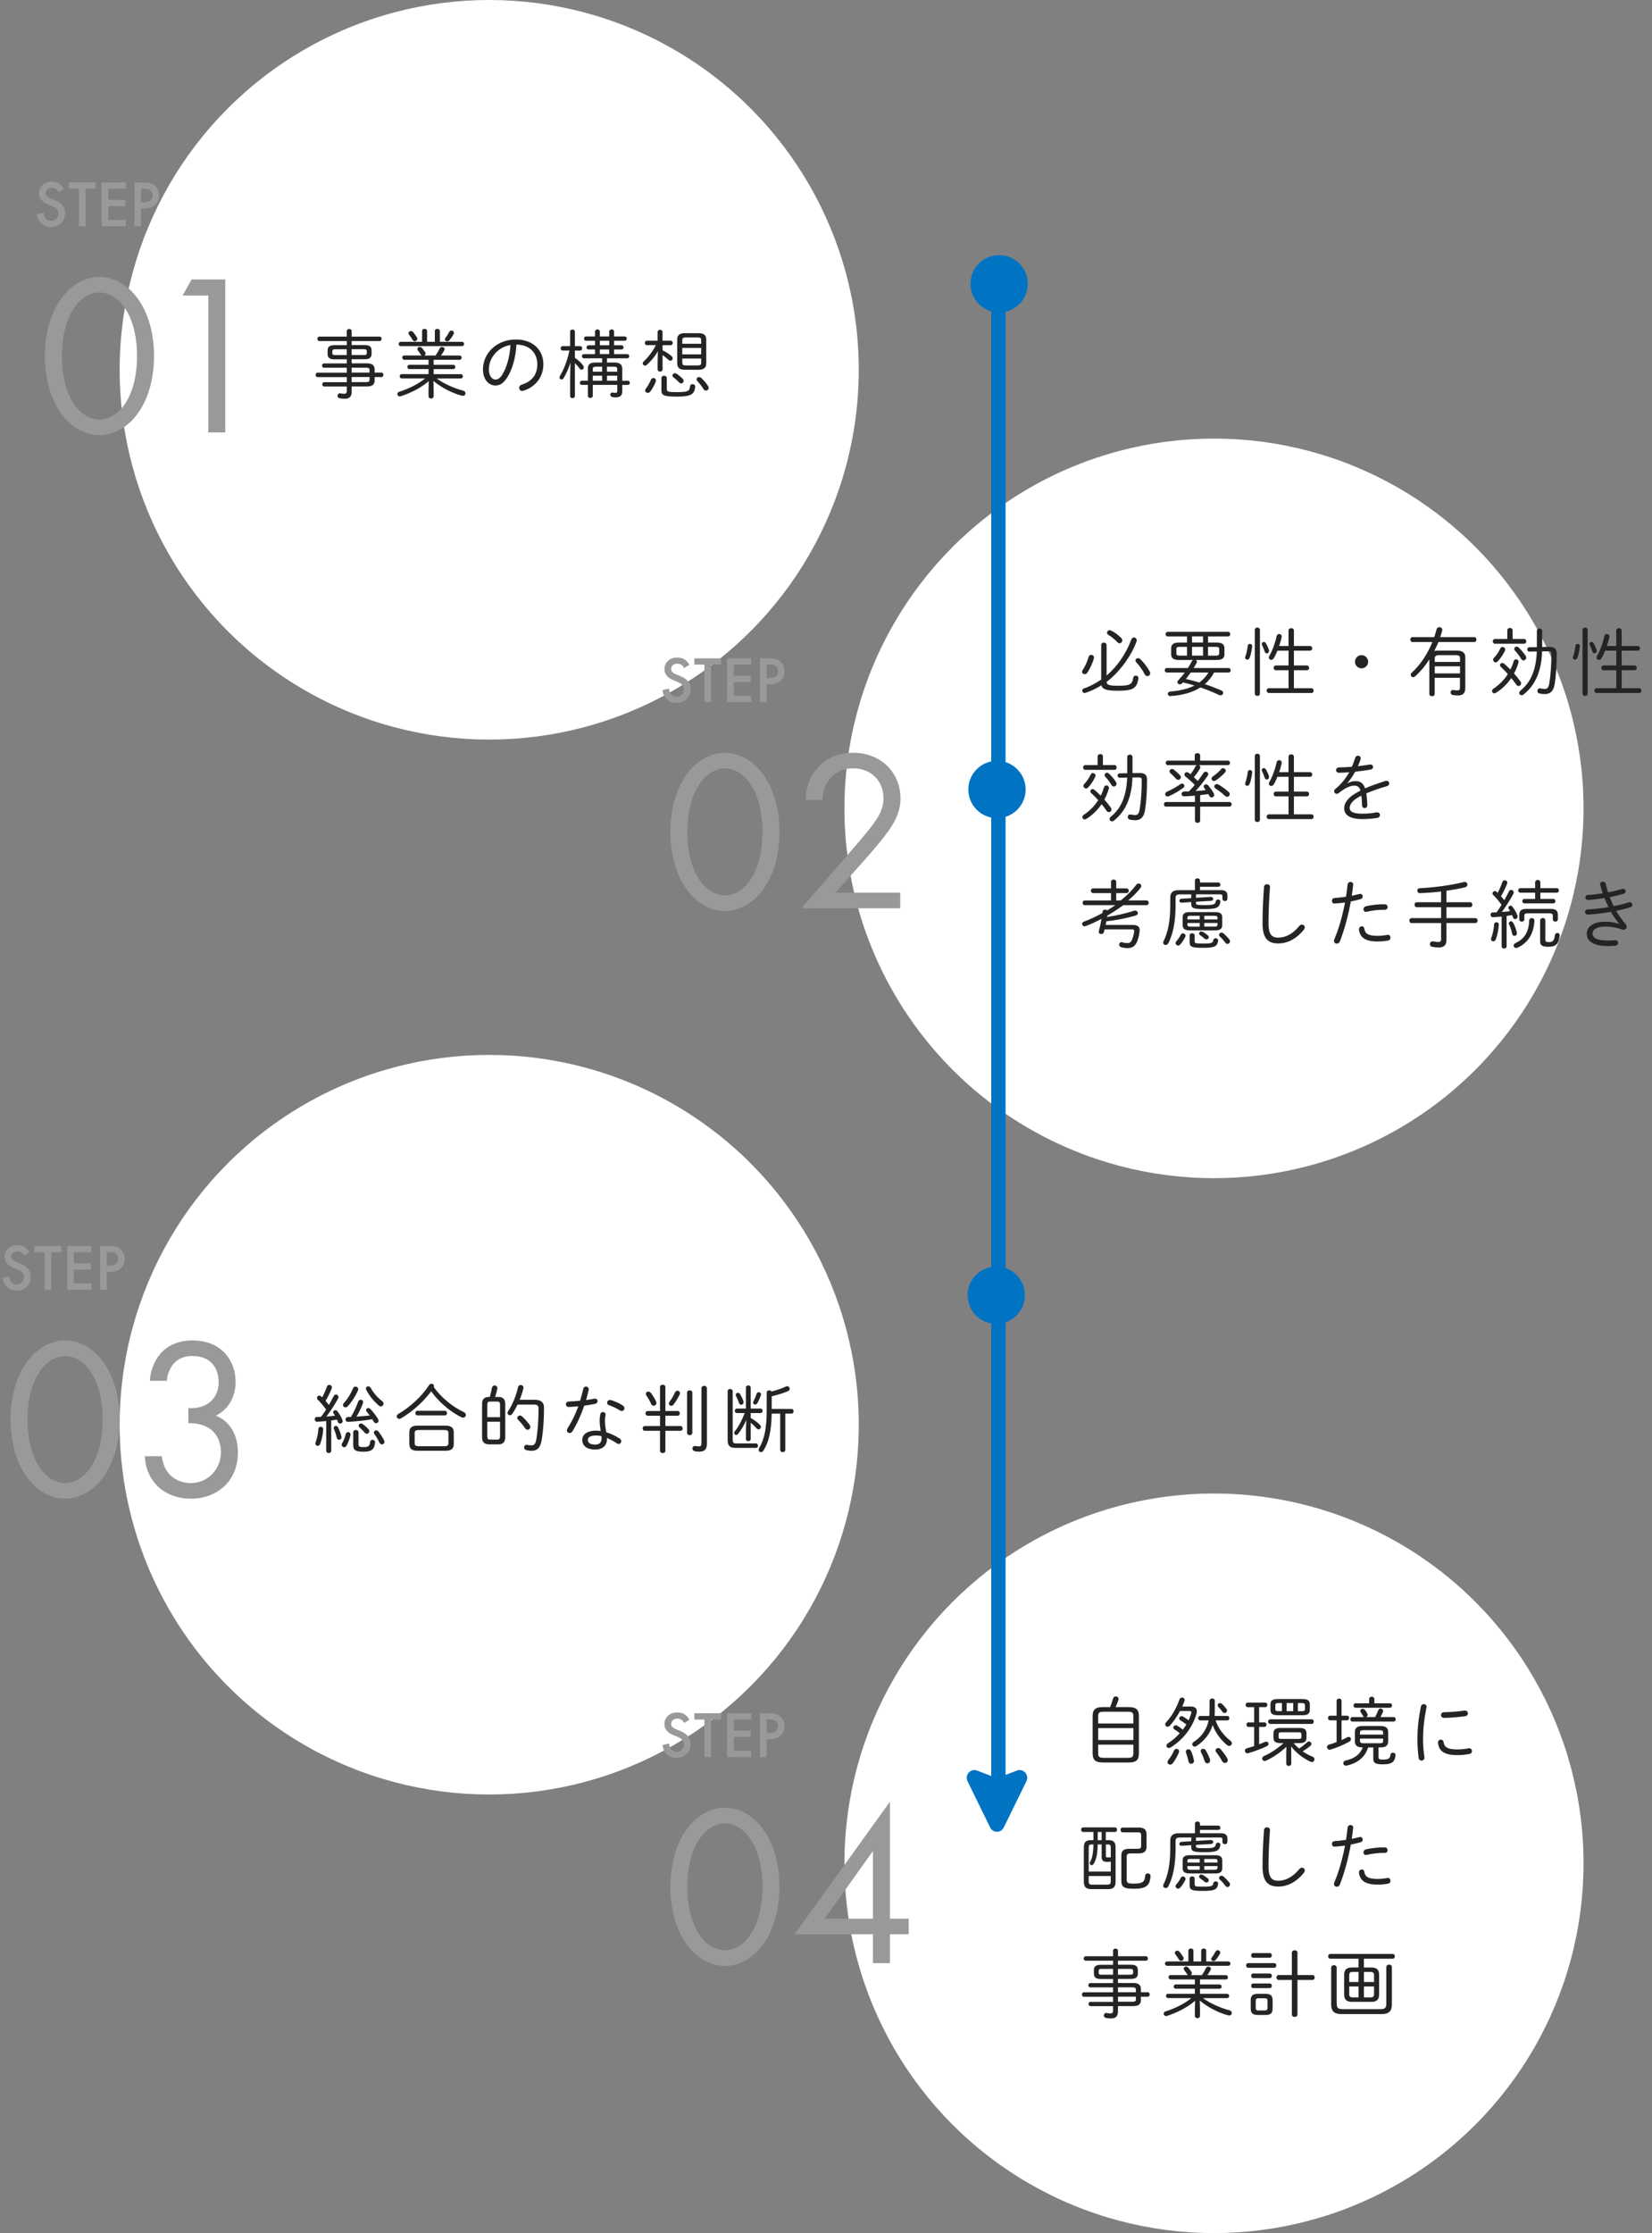 <?xml version="1.0" encoding="utf-8"?>
<!-- Generator: Adobe Illustrator 27.2.0, SVG Export Plug-In . SVG Version: 6.00 Build 0)  -->
<svg version="1.1" id="レイヤー_2" xmlns="http://www.w3.org/2000/svg" xmlns:xlink="http://www.w3.org/1999/xlink" x="0px"
	 y="0px" viewBox="0 0 576.67 779" style="enable-background:new 0 0 576.67 779;" xml:space="preserve">
<rect x="0" y="0" width="576.67" height="779" fill="#808080" stroke="none"/>
<style type="text/css">
	.st0{fill:#FFFFFF;}
	.st1{fill:#999999;}
	.st2{fill:#242424;}
	.st3{fill:#0073C3;}
	.st4{clip-path:url(#SVGID_00000130635814831314447030000015598122972222364311_);}
	.st5{fill:none;stroke:#0073C3;stroke-width:5;stroke-miterlimit:10;}
</style>
<circle class="st0" cx="170.77" cy="129" r="129"/>
<g>
	<g>
		<path class="st1" d="M20.43,67.04c-0.14-0.34-0.34-0.67-0.69-0.96c-0.48-0.39-0.99-0.55-1.65-0.55c-1.42,0-2.15,0.85-2.15,1.83
			c0,0.46,0.16,1.26,1.65,1.86l1.54,0.62c2.82,1.15,3.6,2.75,3.6,4.49c0,2.91-2.06,4.9-4.93,4.9c-1.76,0-2.82-0.67-3.6-1.54
			c-0.83-0.92-1.19-1.93-1.28-2.98l2.31-0.5c0,0.76,0.27,1.47,0.64,1.95c0.44,0.55,1.08,0.92,1.99,0.92c1.42,0,2.52-1.03,2.52-2.57
			c0-1.56-1.19-2.2-2.2-2.61l-1.47-0.62c-1.26-0.53-3.12-1.58-3.12-3.87c0-2.06,1.6-4.03,4.47-4.03c1.65,0,2.59,0.62,3.07,1.03
			c0.41,0.37,0.85,0.89,1.17,1.54L20.43,67.04z"/>
		<path class="st1" d="M29.9,65.85v13.09h-2.34V65.85h-3.51v-2.2h9.35v2.2H29.9z"/>
		<path class="st1" d="M43.9,65.85h-6.1v3.87h5.91v2.2H37.8v4.81h6.1v2.2h-8.43V63.65h8.43V65.85z"/>
		<path class="st1" d="M50.29,63.65c0.94,0,2.25,0.09,3.35,0.83c1.28,0.85,1.9,2.32,1.9,3.71c0,0.89-0.23,2.27-1.49,3.35
			c-1.21,1.03-2.61,1.19-3.74,1.19h-1.05v6.21h-2.34V63.65H50.29z M49.26,70.57h1.05c2.02,0,2.98-0.99,2.98-2.41
			c0-0.85-0.34-2.36-3-2.36h-1.03V70.57z"/>
	</g>
	<g>
		<path class="st1" d="M21.04,143.8c-3.52-5.12-5.36-12-5.36-19.6s1.84-14.48,5.36-19.6c4.08-5.92,9.44-8,13.68-8s9.6,2.08,13.68,8
			c3.52,5.12,5.36,12,5.36,19.6s-1.84,14.48-5.36,19.6c-4.08,5.92-9.44,8-13.68,8S25.12,149.72,21.04,143.8z M25.52,107.96
			c-2.88,4.56-3.92,10.64-3.92,16.24s1.04,11.68,3.92,16.24c2.8,4.48,6.48,5.92,9.2,5.92s6.4-1.44,9.2-5.92
			c2.88-4.56,3.92-10.64,3.92-16.24s-1.04-11.68-3.92-16.24c-2.8-4.48-6.48-5.92-9.2-5.92S28.32,103.48,25.52,107.96z"/>
		<path class="st1" d="M72.72,103.08h-8.96l3.12-5.6h11.76v53.36h-5.92V103.08z"/>
	</g>
</g>
<circle class="st0" cx="423.77" cy="282" r="129"/>
<circle class="st0" cx="170.77" cy="497" r="129"/>
<circle class="st0" cx="423.77" cy="650" r="129"/>
<g>
	<g>
		<path class="st1" d="M238.77,233.04c-0.14-0.34-0.34-0.67-0.69-0.96c-0.48-0.39-0.99-0.55-1.65-0.55c-1.42,0-2.15,0.85-2.15,1.83
			c0,0.46,0.16,1.26,1.65,1.86l1.54,0.62c2.82,1.15,3.6,2.75,3.6,4.49c0,2.91-2.06,4.9-4.93,4.9c-1.76,0-2.82-0.67-3.6-1.54
			c-0.83-0.92-1.19-1.93-1.28-2.98l2.31-0.5c0,0.76,0.27,1.47,0.64,1.95c0.44,0.55,1.08,0.92,1.99,0.92c1.42,0,2.52-1.03,2.52-2.57
			c0-1.56-1.19-2.2-2.2-2.61l-1.47-0.62c-1.26-0.53-3.12-1.58-3.12-3.87c0-2.06,1.6-4.03,4.47-4.03c1.65,0,2.59,0.62,3.07,1.03
			c0.41,0.37,0.85,0.89,1.17,1.54L238.77,233.04z"/>
		<path class="st1" d="M248.23,231.85v13.09h-2.34v-13.09h-3.51v-2.2h9.35v2.2H248.23z"/>
		<path class="st1" d="M262.23,231.85h-6.1v3.87h5.91v2.2h-5.91v4.81h6.1v2.2h-8.43v-15.29h8.43V231.85z"/>
		<path class="st1" d="M268.62,229.65c0.94,0,2.25,0.09,3.35,0.83c1.28,0.85,1.9,2.32,1.9,3.71c0,0.89-0.23,2.27-1.49,3.35
			c-1.21,1.03-2.61,1.19-3.74,1.19h-1.05v6.21h-2.34v-15.29H268.62z M267.59,236.57h1.05c2.02,0,2.98-0.99,2.98-2.41
			c0-0.85-0.34-2.36-3-2.36h-1.03V236.57z"/>
	</g>
	<g>
		<path class="st1" d="M239.37,309.8c-3.52-5.12-5.36-12-5.36-19.6s1.84-14.48,5.36-19.6c4.08-5.92,9.44-8,13.68-8
			c4.24,0,9.6,2.08,13.68,8c3.52,5.12,5.36,12,5.36,19.6s-1.84,14.48-5.36,19.6c-4.08,5.92-9.44,8-13.68,8
			C248.81,317.8,243.45,315.72,239.37,309.8z M243.85,273.96c-2.88,4.56-3.92,10.64-3.92,16.24s1.04,11.68,3.92,16.24
			c2.8,4.48,6.48,5.92,9.2,5.92c2.72,0,6.4-1.44,9.2-5.92c2.88-4.56,3.92-10.64,3.92-16.24s-1.04-11.68-3.92-16.24
			c-2.8-4.48-6.48-5.92-9.2-5.92C250.33,268.04,246.65,269.48,243.85,273.96z"/>
		<path class="st1" d="M279.77,316.84l19.44-22.48c1.36-1.6,4.96-5.84,6.24-7.76c2.4-3.44,2.96-6,2.96-8.16
			c0-6-4.32-10.4-10.64-10.4c-3.76,0-6.88,1.68-8.88,4.72c-1.04,1.6-1.68,3.6-1.76,6.32h-5.92c0.24-5.36,1.92-8.64,4-11.04
			c2.24-2.56,6-5.44,12.64-5.44c9.44,0,16.48,6.72,16.48,15.92c0,3.6-1.04,6.88-4.24,11.44c-2.24,3.12-5.12,6.4-7.28,8.88
			l-11.12,12.56h22.56v5.44H279.77z"/>
	</g>
</g>
<g>
	<g>
		<path class="st1" d="M8.43,438.04c-0.14-0.34-0.34-0.67-0.69-0.96c-0.48-0.39-0.99-0.55-1.65-0.55c-1.42,0-2.15,0.85-2.15,1.83
			c0,0.46,0.16,1.26,1.65,1.86l1.54,0.62c2.82,1.15,3.6,2.75,3.6,4.49c0,2.91-2.06,4.9-4.93,4.9c-1.76,0-2.82-0.67-3.6-1.54
			c-0.83-0.92-1.19-1.93-1.28-2.98l2.31-0.5c0,0.76,0.27,1.47,0.64,1.95c0.44,0.55,1.08,0.92,1.99,0.92c1.42,0,2.52-1.03,2.52-2.57
			c0-1.56-1.19-2.2-2.2-2.61l-1.47-0.62c-1.26-0.53-3.12-1.58-3.12-3.87c0-2.06,1.6-4.03,4.47-4.03c1.65,0,2.59,0.62,3.07,1.03
			c0.41,0.37,0.85,0.89,1.17,1.54L8.43,438.04z"/>
		<path class="st1" d="M17.9,436.85v13.09h-2.34v-13.09h-3.51v-2.2h9.35v2.2H17.9z"/>
		<path class="st1" d="M31.9,436.85h-6.1v3.87h5.91v2.2H25.8v4.81h6.1v2.2h-8.43v-15.29h8.43V436.85z"/>
		<path class="st1" d="M38.29,434.65c0.94,0,2.25,0.09,3.35,0.83c1.28,0.85,1.9,2.32,1.9,3.71c0,0.89-0.23,2.27-1.49,3.35
			c-1.21,1.03-2.61,1.19-3.74,1.19h-1.05v6.21h-2.34v-15.29H38.29z M37.26,441.57h1.05c2.02,0,2.98-0.99,2.98-2.41
			c0-0.85-0.34-2.36-3-2.36h-1.03V441.57z"/>
	</g>
	<g>
		<path class="st1" d="M9.04,514.8c-3.52-5.12-5.36-12-5.36-19.6s1.84-14.48,5.36-19.6c4.08-5.92,9.44-8,13.68-8
			c4.24,0,9.6,2.08,13.68,8c3.52,5.12,5.36,12,5.36,19.6s-1.84,14.48-5.36,19.6c-4.08,5.92-9.44,8-13.68,8
			C18.48,522.8,13.12,520.72,9.04,514.8z M13.52,478.96c-2.88,4.56-3.92,10.64-3.92,16.24s1.04,11.68,3.92,16.24
			c2.8,4.48,6.48,5.92,9.2,5.92c2.72,0,6.4-1.44,9.2-5.92c2.88-4.56,3.92-10.64,3.92-16.24s-1.04-11.68-3.92-16.24
			c-2.8-4.48-6.48-5.92-9.2-5.92C20,473.04,16.32,474.48,13.52,478.96z"/>
		<path class="st1" d="M52.32,481.68c0.16-2.96,1.12-5.68,2.48-7.84c3.52-5.52,9.2-6.24,12.4-6.24c10.08,0,15.04,7.04,15.04,14.4
			c0,3.84-1.44,9.12-6.88,11.84c1.84,0.72,7.68,3.68,7.68,12.88c0,10-7.28,16.08-16.4,16.08c-5.52,0-12-2.32-14.88-9.2
			c-0.8-1.92-1.12-3.68-1.2-5.6h5.92c0.24,1.92,0.88,3.92,1.92,5.36c1.76,2.56,4.88,4,8.24,4c5.92,0,10.48-4.88,10.48-10.8
			c0-3.04-1.2-7.12-5.28-8.96c-1.68-0.8-4-1.2-6.08-1.12v-5.28c2.08,0.16,4.4-0.24,6.08-1.12c1.68-0.88,4.48-3.12,4.48-7.92
			c0-4.72-2.56-9.12-9.12-9.12c-2.16,0-4.8,0.4-6.88,3.04c-1.04,1.36-1.92,3.36-2.08,5.6H52.32z"/>
	</g>
</g>
<g>
	<g>
		<path class="st1" d="M238.77,601.04c-0.14-0.34-0.34-0.67-0.69-0.96c-0.48-0.39-0.99-0.55-1.65-0.55c-1.42,0-2.15,0.85-2.15,1.83
			c0,0.46,0.16,1.26,1.65,1.86l1.54,0.62c2.82,1.15,3.6,2.75,3.6,4.49c0,2.91-2.06,4.9-4.93,4.9c-1.76,0-2.82-0.67-3.6-1.54
			c-0.83-0.92-1.19-1.93-1.28-2.98l2.31-0.5c0,0.76,0.27,1.47,0.64,1.95c0.44,0.55,1.08,0.92,1.99,0.92c1.42,0,2.52-1.03,2.52-2.57
			c0-1.56-1.19-2.2-2.2-2.61l-1.47-0.62c-1.26-0.53-3.12-1.58-3.12-3.87c0-2.06,1.6-4.03,4.47-4.03c1.65,0,2.59,0.62,3.07,1.03
			c0.41,0.37,0.85,0.89,1.17,1.54L238.77,601.04z"/>
		<path class="st1" d="M248.23,599.85v13.09h-2.34v-13.09h-3.51v-2.2h9.35v2.2H248.23z"/>
		<path class="st1" d="M262.23,599.85h-6.1v3.87h5.91v2.2h-5.91v4.81h6.1v2.2h-8.43v-15.29h8.43V599.85z"/>
		<path class="st1" d="M268.62,597.65c0.94,0,2.25,0.09,3.35,0.83c1.28,0.85,1.9,2.32,1.9,3.71c0,0.89-0.23,2.27-1.49,3.35
			c-1.21,1.03-2.61,1.19-3.74,1.19h-1.05v6.21h-2.34v-15.29H268.62z M267.59,604.57h1.05c2.02,0,2.98-0.99,2.98-2.41
			c0-0.85-0.34-2.36-3-2.36h-1.03V604.57z"/>
	</g>
	<g>
		<path class="st1" d="M239.37,677.8c-3.52-5.12-5.36-12-5.36-19.6s1.84-14.48,5.36-19.6c4.08-5.92,9.44-8,13.68-8s9.6,2.08,13.68,8
			c3.52,5.12,5.36,12,5.36,19.6s-1.84,14.48-5.36,19.6c-4.08,5.92-9.44,8-13.68,8S243.45,683.72,239.37,677.8z M243.85,641.96
			c-2.88,4.56-3.92,10.64-3.92,16.24s1.04,11.68,3.92,16.24c2.8,4.48,6.48,5.92,9.2,5.92s6.4-1.44,9.2-5.92
			c2.88-4.56,3.92-10.64,3.92-16.24s-1.04-11.68-3.92-16.24c-2.8-4.48-6.48-5.92-9.2-5.92S246.65,637.48,243.85,641.96z"/>
		<path class="st1" d="M310.65,669.32h6.56v5.44h-6.56v10.08h-5.92v-10.08h-27.36l33.28-46.24V669.32z M304.73,669.32v-23.6
			l-16.88,23.6H304.73z"/>
	</g>
</g>
<g>
	<path class="st2" d="M121.04,118.98h-9.54c-0.47,0-0.7-0.39-0.7-0.78s0.23-0.78,0.7-0.78h9.54v-1.92c0-0.49,0.44-0.75,0.86-0.75
		c0.44,0,0.86,0.26,0.86,0.75v1.92h9.75c0.47,0,0.7,0.39,0.7,0.78s-0.23,0.78-0.7,0.78h-9.75v1.4h4.58c1.72,0,2.37,0.62,2.37,1.9
		v1.14c0,1.27-0.65,1.9-2.37,1.9h-4.58v1.43h5.33c1.9,0,2.68,0.75,2.68,2.16v1.07h2.37c0.47,0,0.7,0.39,0.7,0.78
		c0,0.39-0.23,0.78-0.7,0.78h-2.37v1.17c0,1.4-0.78,2.11-2.68,2.11h-5.33v1.77c0,1.69-0.68,2.52-2.44,2.52
		c-0.49,0-1.2-0.05-1.79-0.18c-0.49-0.1-0.7-0.47-0.7-0.83c0-0.49,0.39-1.01,0.99-0.88c0.42,0.08,0.91,0.16,1.27,0.16
		c0.65,0,0.96-0.26,0.96-1.04v-1.51h-7.83c-0.49,0-0.73-0.39-0.73-0.75c0-0.39,0.23-0.75,0.73-0.75h7.83v-1.77h-10.17
		c-0.47,0-0.7-0.39-0.7-0.78c0-0.39,0.23-0.78,0.7-0.78h10.17v-1.72h-7.9c-0.49,0-0.73-0.39-0.73-0.75c0-0.39,0.23-0.75,0.73-0.75
		h7.9v-1.43h-4.32c-1.72,0-2.37-0.62-2.37-1.9v-1.14c0-1.27,0.65-1.9,2.37-1.9h4.32V118.98z M117.01,121.84
		c-0.81,0-0.99,0.21-0.99,0.73v0.57c0,0.52,0.18,0.73,0.99,0.73h4.03v-2.03H117.01z M127.04,123.86c0.57,0,0.99-0.05,0.99-0.73
		v-0.57c0-0.52-0.18-0.73-0.99-0.73h-4.29v2.03H127.04z M128.99,129.09c0-0.62-0.29-0.83-1.38-0.83h-4.86v1.72h6.24V129.09z
		 M127.62,133.3c1.09,0,1.38-0.21,1.38-0.78v-0.99h-6.24v1.77H127.62z"/>
	<path class="st2" d="M141.14,125.5c-0.49,0-0.73-0.39-0.73-0.75c0-0.39,0.23-0.75,0.73-0.75h6.06c-0.13-0.08-0.23-0.18-0.34-0.34
		c-0.31-0.49-0.57-0.86-0.99-1.4c-0.13-0.16-0.18-0.34-0.18-0.49c0-0.42,0.36-0.75,0.83-0.75c0.26,0,0.55,0.1,0.78,0.39
		c0.34,0.39,0.78,0.94,1.07,1.38c0.13,0.18,0.18,0.36,0.18,0.55c0,0.29-0.18,0.55-0.42,0.68h3.9c0.55-0.78,1.01-1.53,1.4-2.42
		c0.18-0.39,0.52-0.57,0.86-0.57c0.47,0,0.91,0.31,0.91,0.78c0,0.13-0.03,0.29-0.13,0.44c-0.42,0.73-0.75,1.25-1.12,1.77h6.45
		c0.49,0,0.75,0.36,0.75,0.75c0,0.36-0.26,0.75-0.75,0.75h-9.02v1.74h6.81c0.49,0,0.75,0.36,0.75,0.75c0,0.36-0.26,0.75-0.75,0.75
		h-6.81v1.77h9.44c0.52,0,0.75,0.36,0.75,0.75c0,0.36-0.23,0.75-0.75,0.75h-8.4c2.55,1.85,6.06,3.41,9.23,4.24
		c0.57,0.13,0.83,0.55,0.83,0.96c0,0.44-0.31,0.86-0.88,0.86c-0.13,0-0.26-0.03-0.39-0.05c-3.46-0.91-7.25-2.91-9.91-5.15l0.08,2.86
		v2.47c0,0.52-0.44,0.81-0.88,0.81c-0.47,0-0.91-0.29-0.91-0.81v-2.5l0.08-2.76c-2.65,2.31-6.34,4.16-9.8,5.28
		c-0.1,0.03-0.23,0.05-0.31,0.05c-0.52,0-0.86-0.39-0.86-0.81c0-0.34,0.21-0.68,0.7-0.83c3.3-1.01,6.76-2.78,8.97-4.63h-8.11
		c-0.49,0-0.73-0.39-0.73-0.75c0-0.39,0.23-0.75,0.73-0.75h9.33v-1.77h-6.66c-0.49,0-0.73-0.39-0.73-0.75
		c0-0.39,0.23-0.75,0.73-0.75h6.66v-1.74H141.14z M161.26,119.24c0.49,0,0.75,0.36,0.75,0.75c0,0.36-0.26,0.75-0.75,0.75h-21.37
		c-0.47,0-0.73-0.39-0.73-0.75c0-0.39,0.26-0.75,0.73-0.75h7.44v-3.72c0-0.55,0.44-0.81,0.88-0.81c0.44,0,0.88,0.26,0.88,0.81v3.72
		h2.7v-3.72c0-0.55,0.44-0.81,0.88-0.81s0.88,0.26,0.88,0.81v3.72H161.26z M145.5,117.62c0.13,0.21,0.18,0.39,0.18,0.57
		c0,0.49-0.44,0.86-0.88,0.86c-0.29,0-0.6-0.16-0.78-0.49c-0.39-0.68-0.78-1.22-1.17-1.72c-0.18-0.21-0.26-0.42-0.26-0.6
		c0-0.44,0.42-0.75,0.86-0.75c0.26,0,0.55,0.1,0.75,0.36C144.65,116.35,145.11,117.03,145.5,117.62z M157.59,115.31
		c0.44,0,0.86,0.36,0.86,0.83c0,0.13-0.03,0.31-0.13,0.47c-0.42,0.73-0.86,1.4-1.43,2.08c-0.23,0.29-0.52,0.39-0.81,0.39
		c-0.42,0-0.78-0.29-0.78-0.68c0-0.16,0.05-0.36,0.21-0.55c0.47-0.62,0.86-1.22,1.25-1.98
		C156.97,115.49,157.28,115.31,157.59,115.31z"/>
	<path class="st2" d="M168.59,128.86c0-5.49,4.6-10.43,11.54-10.43c5.95,0,9.54,3.72,9.54,8.63c0,4.55-2.83,7.96-6.94,9.23
		c-0.16,0.05-0.31,0.08-0.44,0.08c-0.68,0-1.07-0.52-1.07-1.07c0-0.47,0.26-0.91,0.91-1.12c3.56-1.12,5.43-3.46,5.43-7.12
		c0-3.82-2.55-6.79-7.28-6.86c-0.29,4.78-1.51,8.76-3.17,11.39c-1.43,2.26-2.73,2.89-4.21,2.89
		C170.7,134.47,168.59,132.52,168.59,128.86z M175.22,121.37c-1.12,0.62-2.08,1.46-2.83,2.47c-0.49,0.65-0.88,1.35-1.2,2.11
		c-0.36,0.96-0.49,1.9-0.55,2.91c0,2.16,1.07,3.54,2.26,3.54c0.83,0,1.59-0.34,2.44-1.72c1.48-2.39,2.57-5.93,2.86-10.32
		C177.15,120.54,176.16,120.85,175.22,121.37z"/>
	<path class="st2" d="M196.41,122.3c-0.47,0-0.7-0.39-0.7-0.78s0.23-0.78,0.7-0.78h2.6v-5.04c0-0.52,0.42-0.75,0.83-0.75
		s0.83,0.23,0.83,0.75v5.04h1.82c0.49,0,0.73,0.39,0.73,0.78s-0.23,0.78-0.73,0.78h-1.82v2.55c1.17,0.75,2.11,1.61,2.83,2.57
		c0.21,0.26,0.29,0.52,0.29,0.73c0,0.49-0.36,0.83-0.78,0.83c-0.23,0-0.52-0.13-0.73-0.47c-0.42-0.6-1.01-1.27-1.61-1.85v11.49
		c0,0.49-0.42,0.75-0.83,0.75s-0.83-0.26-0.83-0.75v-6.37l0.13-5.3c-0.6,1.92-1.43,3.85-2.37,5.38c-0.21,0.36-0.52,0.52-0.78,0.52
		c-0.36,0-0.68-0.29-0.68-0.7c0-0.18,0.05-0.39,0.18-0.6c1.4-2.26,2.57-5.41,3.28-8.79H196.41z M205.2,128.6
		c0-1.59,0.91-2.13,2.6-2.13h2.39v-1.48h-6.34c-0.47,0-0.73-0.36-0.73-0.73s0.26-0.73,0.73-0.73h3.85v-1.61h-2.24
		c-0.47,0-0.73-0.36-0.73-0.73c0-0.36,0.26-0.73,0.73-0.73h2.24v-1.59h-3.12c-0.49,0-0.73-0.39-0.73-0.75
		c0-0.39,0.23-0.75,0.73-0.75h3.12v-1.64c0-0.57,0.42-0.83,0.86-0.83c0.42,0,0.83,0.26,0.83,0.83v1.64h3.28v-1.64
		c0-0.57,0.42-0.83,0.86-0.83c0.42,0,0.83,0.26,0.83,0.83v1.64h3.69c0.49,0,0.75,0.36,0.75,0.75c0,0.36-0.26,0.75-0.75,0.75h-3.69
		v1.59h2.57c0.49,0,0.75,0.36,0.75,0.73c0,0.36-0.26,0.73-0.75,0.73h-2.57v1.61h4.55c0.52,0,0.75,0.36,0.75,0.73
		s-0.23,0.73-0.75,0.73h-7.02v1.48h2.7c1.72,0,2.63,0.65,2.63,2.24v4.11h1.9c0.52,0,0.75,0.36,0.75,0.73c0,0.36-0.23,0.73-0.75,0.73
		h-1.9v2.18c0,1.56-0.78,2.16-2.31,2.16c-0.39,0-0.78-0.03-1.12-0.1c-0.52-0.1-0.75-0.49-0.75-0.86c0-0.42,0.36-0.83,0.99-0.7
		c0.31,0.08,0.57,0.1,0.83,0.1c0.39,0,0.62-0.18,0.62-0.81v-1.98h-8.55v3.8c0,0.49-0.42,0.75-0.86,0.75c-0.42,0-0.86-0.26-0.86-0.75
		v-3.8h-2.08c-0.47,0-0.73-0.36-0.73-0.73c0-0.36,0.26-0.73,0.73-0.73h2.08V128.6z M210.19,129.66v-1.74h-2.05
		c-0.91,0-1.22,0.21-1.22,0.88v0.86H210.19z M210.19,132.81v-1.74h-3.28v1.74H210.19z M209.39,120.46h3.28v-1.59h-3.28V120.46z
		 M212.66,121.91h-3.28v1.61h3.28V121.91z M215.47,129.66v-0.86c0-0.68-0.31-0.88-1.22-0.88h-2.37v1.74H215.47z M215.47,132.81
		v-1.74h-3.59v1.74H215.47z"/>
	<path class="st2" d="M225.84,120.41c-0.49,0-0.73-0.39-0.73-0.78c0-0.39,0.23-0.78,0.73-0.78h3.72v-3.02
		c0-0.52,0.44-0.78,0.86-0.78c0.44,0,0.86,0.26,0.86,0.78v3.02h2.81c0.49,0,0.75,0.39,0.75,0.78c0,0.39-0.26,0.78-0.75,0.78h-2.81
		v1.79c1.17,0.55,2.39,1.35,3.15,2.05c0.29,0.26,0.39,0.55,0.39,0.78c0,0.44-0.36,0.81-0.81,0.81c-0.21,0-0.44-0.08-0.65-0.29
		c-0.62-0.6-1.35-1.2-2.08-1.69v4.99c0,0.52-0.42,0.78-0.86,0.78c-0.42,0-0.86-0.26-0.86-0.78v-3.04l0.1-3.28
		c-1.04,1.79-2.31,3.33-3.87,4.76c-0.21,0.18-0.42,0.26-0.62,0.26c-0.42,0-0.81-0.34-0.81-0.75c0-0.23,0.1-0.49,0.36-0.73
		c1.59-1.51,3.12-3.46,4.21-5.67H225.84z M228.1,131.87c0.44,0,0.88,0.31,0.88,0.86c0,0.13-0.03,0.29-0.1,0.47
		c-0.47,1.22-1.2,2.52-1.9,3.41c-0.26,0.31-0.57,0.44-0.86,0.44c-0.49,0-0.91-0.36-0.91-0.83c0-0.21,0.08-0.44,0.26-0.68
		c0.68-0.88,1.27-1.9,1.74-3.04C227.4,132.08,227.77,131.87,228.1,131.87z M230.89,131.9c0-0.55,0.47-0.83,0.94-0.83
		c0.47,0,0.94,0.29,0.94,0.83v3.82c0,0.86,0.29,1.07,3.43,1.07c4,0,4.5-0.34,4.68-2.03c0.05-0.52,0.47-0.75,0.88-0.75
		c0.49,0,0.99,0.34,0.91,0.99c-0.29,2.6-1.48,3.35-6.45,3.35c-4.58,0-5.33-0.47-5.33-2.16V131.9z M238.3,132.13
		c0.23,0.26,0.34,0.52,0.34,0.75c0,0.49-0.42,0.88-0.88,0.88c-0.23,0-0.49-0.1-0.7-0.34c-0.7-0.78-1.43-1.38-1.95-1.79
		c-0.29-0.18-0.39-0.42-0.39-0.65c0-0.42,0.42-0.78,0.91-0.78c0.18,0,0.39,0.05,0.6,0.18C236.89,130.86,237.67,131.46,238.3,132.13z
		 M239.1,128.99c-1.56-0.03-2.68-0.44-2.7-2.21v-8.35c0-1.4,0.73-2.21,2.7-2.21h4.73c1.98,0,2.7,0.81,2.7,2.21v8.35
		c0,1.4-0.73,2.21-2.7,2.21H239.1z M244.77,118.66c0-0.65-0.26-0.94-1.17-0.94h-4.26c-0.91,0-1.17,0.29-1.17,0.94v1.25h6.6V118.66z
		 M244.77,121.37h-6.6v2.26h6.6V121.37z M243.6,127.48c0.7-0.03,1.17-0.13,1.17-0.94v-1.46h-6.6v1.46c0,0.65,0.26,0.94,1.17,0.94
		H243.6z M247.14,134.6c0.16,0.26,0.23,0.49,0.23,0.73c0,0.52-0.44,0.91-0.91,0.91c-0.34,0-0.68-0.16-0.94-0.57
		c-0.52-0.91-1.35-1.95-2.08-2.73c-0.21-0.21-0.29-0.44-0.29-0.65c0-0.42,0.36-0.75,0.86-0.75c0.26,0,0.55,0.1,0.81,0.34
		C245.63,132.6,246.54,133.69,247.14,134.6z"/>
</g>
<g>
	<path class="st2" d="M113.86,495.74c-1.09,0.1-2.16,0.18-3.17,0.21c-0.55,0.03-0.83-0.42-0.83-0.86c0-0.39,0.23-0.78,0.78-0.78
		c0.47,0,0.96-0.03,1.43-0.05c0.62-0.83,1.22-1.69,1.77-2.57c-1.33-1.74-2.26-2.81-2.81-3.3c-0.29-0.23-0.39-0.49-0.39-0.73
		c0-0.44,0.36-0.81,0.81-0.81c0.18,0,0.39,0.08,0.6,0.23c0.13,0.1,0.26,0.23,0.42,0.39c0.62-1.14,1.2-2.47,1.66-3.77
		c0.16-0.42,0.49-0.6,0.81-0.6c0.47,0,0.91,0.34,0.91,0.86c0,0.13-0.03,0.26-0.08,0.42c-0.57,1.51-1.4,3.07-2.13,4.32
		c0.42,0.44,0.78,0.94,1.17,1.4c0.62-1.07,1.22-2.13,1.66-3.07c0.18-0.39,0.49-0.55,0.81-0.55c0.44,0,0.88,0.34,0.88,0.86
		c0,0.18-0.05,0.36-0.16,0.57c-1.07,1.98-2.65,4.37-4.06,6.24c0.99-0.05,2-0.16,2.99-0.29c-0.16-0.29-0.31-0.55-0.47-0.75
		c-0.1-0.16-0.16-0.31-0.16-0.47c0-0.39,0.39-0.7,0.78-0.7c0.23,0,0.47,0.08,0.65,0.31c0.7,0.86,1.43,2.08,1.82,3.12
		c0.05,0.13,0.08,0.26,0.08,0.36c0,0.52-0.47,0.88-0.91,0.88c-0.31,0-0.62-0.18-0.78-0.6c-0.08-0.26-0.18-0.52-0.31-0.78
		c-0.65,0.1-1.33,0.21-2,0.29v10.56c0,0.52-0.44,0.81-0.88,0.81c-0.44,0-0.88-0.29-0.88-0.81V495.74z M111.99,497.71
		c0.42,0,0.86,0.31,0.83,0.94c-0.08,1.59-0.49,3.61-1.07,5.07c-0.18,0.47-0.52,0.65-0.86,0.65c-0.42,0-0.81-0.31-0.81-0.81
		c0-0.1,0.03-0.23,0.08-0.36c0.49-1.27,0.91-3.3,0.99-4.65C111.18,497.97,111.57,497.71,111.99,497.71z M119.17,501.07
		c0.18,0.73-0.31,1.17-0.81,1.17c-0.36,0-0.73-0.23-0.83-0.75c-0.23-1.09-0.57-2.16-0.96-2.99c-0.05-0.13-0.08-0.26-0.08-0.36
		c0-0.42,0.36-0.73,0.75-0.73c0.29,0,0.55,0.13,0.73,0.47C118.44,498.75,118.88,499.9,119.17,501.07z M121.01,504.24
		c-0.23,0.44-0.57,0.62-0.91,0.62c-0.44,0-0.83-0.36-0.83-0.83c0-0.18,0.05-0.36,0.16-0.55c0.55-0.96,0.99-2.03,1.25-3.17
		c0.1-0.49,0.47-0.73,0.83-0.73c0.49,0,0.99,0.42,0.83,1.14C122.05,501.9,121.58,503.17,121.01,504.24z M124.11,483.7
		c0.47,0,0.94,0.39,0.94,0.91c0,0.13-0.03,0.29-0.1,0.44c-0.81,1.9-2.11,3.95-3.56,5.51c-0.26,0.29-0.55,0.39-0.81,0.39
		c-0.47,0-0.86-0.34-0.86-0.81c0-0.21,0.1-0.47,0.34-0.73c1.27-1.4,2.37-3.15,3.17-5.07C123.4,483.91,123.77,483.7,124.11,483.7z
		 M128.08,492.54c-0.21-0.23-0.29-0.44-0.29-0.65c0-0.42,0.36-0.7,0.78-0.7c0.23,0,0.47,0.08,0.7,0.31c0.86,0.88,1.9,2.24,2.65,3.43
		c0.16,0.23,0.21,0.47,0.21,0.68c0,0.52-0.39,0.86-0.83,0.86c-0.31,0-0.62-0.16-0.86-0.55c-0.16-0.29-0.34-0.57-0.49-0.83
		c-2.83,0.47-5.46,0.73-8.32,0.91c-0.68,0.05-1.01-0.39-1.01-0.83c0-0.42,0.31-0.83,0.91-0.86c0.34,0,0.65-0.03,0.99-0.03
		c1.04-1.77,1.9-3.59,2.5-5.3c0.16-0.47,0.52-0.68,0.88-0.68c0.44,0,0.86,0.31,0.86,0.83c0,0.13-0.03,0.26-0.08,0.42
		c-0.57,1.53-1.35,3.17-2.24,4.63c1.53-0.1,3.09-0.23,4.63-0.39C128.73,493.32,128.4,492.88,128.08,492.54z M123.3,499.66
		c0-0.57,0.47-0.83,0.94-0.83c0.44,0,0.91,0.26,0.91,0.83v4.03c0,1.01,0.34,1.12,1.87,1.12c1.53,0,2.05-0.39,2.18-1.77
		c0.05-0.55,0.42-0.78,0.81-0.78c0.47,0,0.96,0.34,0.91,0.94c-0.18,2.31-1.17,3.22-3.95,3.22c-3.07,0-3.67-0.62-3.67-2.37V499.66z
		 M128.6,498.55c0.21,0.23,0.31,0.49,0.31,0.73c0,0.49-0.39,0.88-0.86,0.88c-0.23,0-0.52-0.1-0.75-0.39
		c-0.52-0.62-1.17-1.3-1.74-1.77c-0.26-0.21-0.36-0.47-0.36-0.68c0-0.42,0.36-0.75,0.81-0.75c0.18,0,0.39,0.05,0.57,0.18
		C127.25,497.22,127.98,497.87,128.6,498.55z M133.88,489.63c0,0.52-0.42,0.99-0.94,0.99c-0.21,0-0.47-0.08-0.7-0.29
		c-1.82-1.59-3.38-3.48-4.37-5.46c-0.08-0.18-0.13-0.34-0.13-0.49c0-0.47,0.39-0.78,0.81-0.78c0.31,0,0.65,0.18,0.88,0.6
		c0.86,1.61,2.31,3.3,3.98,4.58C133.75,489.03,133.88,489.34,133.88,489.63z M134.04,502.37c0.1,0.21,0.16,0.42,0.16,0.6
		c0,0.55-0.42,0.91-0.86,0.91c-0.34,0-0.7-0.21-0.94-0.7c-0.44-0.99-1.09-2.11-1.69-2.89c-0.13-0.18-0.21-0.36-0.21-0.55
		c0-0.44,0.39-0.78,0.83-0.78c0.26,0,0.52,0.1,0.73,0.36C132.74,500.16,133.54,501.43,134.04,502.37z"/>
	<path class="st2" d="M139.97,494.78c-0.21,0.13-0.42,0.18-0.62,0.18c-0.52,0-0.88-0.42-0.88-0.86c0-0.31,0.16-0.62,0.57-0.86
		c4.16-2.39,8.24-6.19,10.74-10.06c0.21-0.34,0.55-0.47,0.83-0.47c0.49,0,0.91,0.34,0.91,0.81c0,0.13-0.03,0.26-0.08,0.39
		c2.63,3.67,6.55,6.84,10.43,8.68c0.55,0.26,0.75,0.65,0.75,1.01c0,0.49-0.39,0.94-0.96,0.94c-0.18,0-0.36-0.03-0.57-0.13
		c-3.95-1.92-8.01-5.43-10.58-9.07C147.92,488.88,143.94,492.49,139.97,494.78z M145.74,506.09c-1.66-0.03-2.81-0.44-2.86-2.31
		v-4.11c0-1.53,0.81-2.34,2.86-2.34h9.8c2.05,0,2.86,0.81,2.86,2.34v4.11c0,1.53-0.81,2.31-2.86,2.31H145.74z M155.02,504.5
		c0.86,0,1.48-0.05,1.51-1.07v-3.46c0-0.81-0.29-1.12-1.51-1.12h-8.76c-1.22,0-1.51,0.31-1.51,1.12v3.46c0,0.78,0.29,1.07,1.51,1.07
		H155.02z M145.76,493.76c-0.52,0-0.78-0.42-0.78-0.83c0-0.39,0.26-0.8,0.78-0.8h9.52c0.52,0,0.75,0.42,0.75,0.8
		c0,0.42-0.23,0.83-0.75,0.83H145.76z"/>
	<path class="st2" d="M170.72,503.85c-1.66-0.03-2.42-0.78-2.44-2.45v-11.65c0-1.66,0.78-2.44,2.39-2.44h0.31
		c0.29-1.04,0.52-2.08,0.73-3.12c0.1-0.6,0.52-0.88,0.94-0.88c0.55,0,1.09,0.44,0.94,1.2c-0.18,0.91-0.44,1.92-0.75,2.81h1.14
		c1.61,0,2.39,0.78,2.39,2.44v11.65c0,1.66-0.81,2.45-2.44,2.45H170.72z M174.55,490.04c0-0.88-0.31-1.12-0.91-1.12h-2.63
		c-0.6,0-0.91,0.23-0.91,1.12v4.34h4.45V490.04z M173.64,502.19c0.75,0,0.88-0.44,0.91-1.12v-5.1h-4.45v5.1
		c0,0.88,0.31,1.12,0.91,1.12H173.64z M180.68,489.97c-0.57,1.17-1.2,2.29-1.85,3.25c-0.23,0.34-0.55,0.49-0.83,0.49
		c-0.44,0-0.83-0.34-0.83-0.83c0-0.18,0.08-0.42,0.23-0.65c1.51-2.26,2.78-5.38,3.43-8.32c0.1-0.52,0.49-0.75,0.91-0.75
		c0.57,0,1.14,0.44,0.96,1.2c-0.31,1.25-0.75,2.6-1.3,3.95h5.33c2.29,0,3.17,1.04,3.17,2.76c0,4.21-0.26,7.9-0.78,11.1
		c-0.47,2.99-1.64,3.93-3.64,3.93c-0.55,0-1.17-0.08-1.79-0.26c-0.52-0.13-0.75-0.54-0.75-0.91c0-0.55,0.44-1.04,1.2-0.88
		c0.57,0.1,0.99,0.16,1.4,0.16c1.01,0,1.43-0.57,1.72-2.37c0.49-3.04,0.73-6.68,0.73-10.43c0-1.07-0.36-1.43-1.66-1.43H180.68z
		 M184.87,497.04c0.18,0.26,0.26,0.52,0.26,0.73c0,0.57-0.44,0.99-0.96,0.99c-0.31,0-0.62-0.16-0.88-0.54
		c-0.73-1.07-1.66-2.18-2.39-2.89c-0.23-0.23-0.34-0.47-0.34-0.68c0-0.47,0.44-0.86,0.94-0.86c0.23,0,0.49,0.08,0.7,0.29
		C183.1,494.85,184.17,496.05,184.87,497.04z"/>
	<path class="st2" d="M203.59,484.48c0.1-0.55,0.52-0.78,0.94-0.78c0.57,0,1.12,0.44,0.96,1.2c-0.26,1.14-0.55,2.31-0.91,3.51
		c0.96-0.13,1.92-0.29,2.81-0.47c0.78-0.16,1.22,0.31,1.22,0.81c0,0.42-0.29,0.86-0.94,0.99c-1.2,0.23-2.44,0.44-3.72,0.62
		c-1.07,3.12-2.47,6.27-4.11,8.92c-0.26,0.44-0.65,0.62-1.01,0.62c-0.49,0-0.94-0.36-0.94-0.91c0-0.21,0.08-0.47,0.23-0.73
		c1.48-2.31,2.76-4.92,3.74-7.67c-1.12,0.1-2.24,0.18-3.25,0.23c-0.7,0.03-1.07-0.47-1.07-0.96c0-0.47,0.31-0.91,0.96-0.94
		c1.2-0.05,2.57-0.13,4-0.29C202.94,487.26,203.3,485.88,203.59,484.48z M209.33,495.76c0-1.12,0.08-1.72,0.23-2.44
		c0.1-0.52,0.52-0.75,0.91-0.75c0.49,0,1.01,0.39,0.91,0.99c-0.13,0.75-0.21,1.2-0.21,2.18c0,0.7,0.08,1.9,0.47,3.9
		c1.53,0.47,3.15,1.2,4.65,2.18c0.42,0.26,0.57,0.62,0.57,0.94c0,0.52-0.39,0.96-0.91,0.96c-0.18,0-0.39-0.05-0.6-0.21
		c-1.12-0.78-2.31-1.4-3.46-1.9c0,0.1,0,0.18,0,0.26c0,2.7-1.87,3.8-4.06,3.8c-3.07,0-4.58-1.38-4.58-3.38
		c0-1.72,1.51-3.22,4.84-3.22c0.49,0,1.04,0.05,1.59,0.13C209.44,497.69,209.33,496.54,209.33,495.76z M210.01,501.72
		c0-0.26-0.03-0.49-0.05-0.73c-0.65-0.16-1.25-0.23-1.82-0.23c-2.18,0-2.94,0.68-2.94,1.53c0,0.94,0.65,1.64,2.65,1.64
		C209.02,503.93,210.01,503.38,210.01,501.72z M217.32,490.23c0.44,0.29,0.65,0.68,0.65,1.04c0,0.49-0.39,0.94-0.91,0.94
		c-0.21,0-0.44-0.05-0.68-0.21c-1.2-0.73-2.63-1.43-3.8-1.82c-0.47-0.16-0.65-0.49-0.65-0.86c0-0.47,0.36-0.94,0.96-0.94
		c0.13,0,0.26,0.03,0.39,0.05C214.48,488.77,216.15,489.5,217.32,490.23z"/>
	<path class="st2" d="M232.27,506.09c0,0.52-0.47,0.81-0.94,0.81c-0.47,0-0.94-0.29-0.94-0.81v-6.97h-5.28
		c-0.52,0-0.78-0.42-0.78-0.83s0.26-0.83,0.78-0.83h5.28v-3.59h-4.29c-0.52,0-0.78-0.42-0.78-0.83s0.26-0.83,0.78-0.83h4.29v-8.35
		c0-0.55,0.47-0.81,0.94-0.81c0.47,0,0.94,0.26,0.94,0.81v8.35h4.26c0.52,0,0.78,0.42,0.78,0.83s-0.26,0.83-0.78,0.83h-4.26v3.59
		h5.25c0.52,0,0.78,0.42,0.78,0.83s-0.26,0.83-0.78,0.83h-5.25V506.09z M229.02,488.88c0.08,0.18,0.13,0.36,0.13,0.54
		c0,0.57-0.47,0.96-0.96,0.96c-0.36,0-0.73-0.21-0.94-0.7c-0.42-0.96-1.01-1.98-1.59-2.81c-0.16-0.23-0.21-0.44-0.21-0.62
		c0-0.47,0.39-0.81,0.86-0.81c0.31,0,0.65,0.16,0.91,0.49C227.82,486.72,228.55,487.89,229.02,488.88z M236.5,485.13
		c0.44,0,0.86,0.34,0.86,0.86c0,0.16-0.03,0.31-0.1,0.47c-0.55,1.17-1.38,2.55-2.16,3.51c-0.26,0.31-0.55,0.44-0.81,0.44
		c-0.44,0-0.81-0.34-0.81-0.78c0-0.21,0.08-0.44,0.26-0.68c0.68-0.86,1.38-2.11,1.87-3.2C235.83,485.31,236.17,485.13,236.5,485.13z
		 M239.83,485.83c0-0.57,0.47-0.83,0.94-0.83c0.44,0,0.91,0.26,0.91,0.83v13.99c0,0.55-0.47,0.83-0.91,0.83
		c-0.47,0-0.94-0.29-0.94-0.83V485.83z M246.75,503.72c0,1.9-0.81,2.68-2.73,2.68c-0.44,0-1.01-0.05-1.56-0.18
		c-0.52-0.1-0.75-0.52-0.75-0.91c0-0.52,0.39-1.01,1.07-0.88c0.44,0.08,0.91,0.13,1.22,0.13c0.57,0,0.86-0.21,0.86-1.04V484.3
		c0-0.57,0.47-0.86,0.96-0.86c0.47,0,0.94,0.29,0.94,0.86V503.72z"/>
	<path class="st2" d="M254,485.31c0-0.52,0.44-0.78,0.88-0.78s0.88,0.26,0.88,0.78v16.82c0,1.2,0.26,1.4,1.48,1.4h6.66
		c0.47,0,0.68,0.39,0.68,0.78c0,0.39-0.21,0.78-0.68,0.78h-7.07c-2.05,0-2.83-0.73-2.83-2.71V485.31z M257.23,492.93
		c-0.47,0-0.73-0.39-0.73-0.78s0.26-0.78,0.73-0.78h3.15v-7.33c0-0.52,0.42-0.75,0.83-0.75s0.83,0.23,0.83,0.75v7.33h3.43
		c0.49,0,0.73,0.39,0.73,0.78s-0.23,0.78-0.73,0.78h-3.43v1.72c1.22,0.65,2.39,1.53,3.22,2.39c0.23,0.26,0.34,0.52,0.34,0.75
		c0,0.47-0.36,0.83-0.81,0.83c-0.23,0-0.49-0.1-0.7-0.36c-0.68-0.78-1.35-1.4-2.05-1.92V502c0,0.49-0.42,0.73-0.83,0.73
		s-0.83-0.23-0.83-0.73v-2.76l0.13-3.9c-0.7,1.66-1.72,3.43-2.83,4.84c-0.23,0.29-0.47,0.39-0.7,0.39c-0.39,0-0.7-0.31-0.7-0.7
		c0-0.18,0.05-0.39,0.21-0.57c1.3-1.59,2.5-3.82,3.46-6.37H257.23z M259.51,488.8c0.03,0.13,0.05,0.23,0.05,0.36
		c0,0.55-0.42,0.88-0.83,0.88c-0.31,0-0.62-0.18-0.75-0.6c-0.29-0.78-0.62-1.69-1.01-2.34c-0.1-0.18-0.16-0.34-0.16-0.49
		c0-0.44,0.39-0.75,0.78-0.75c0.31,0,0.62,0.16,0.83,0.55C258.79,487.05,259.23,487.96,259.51,488.8z M264.87,485.65
		c0.39,0,0.78,0.31,0.78,0.75c0,0.1-0.03,0.18-0.05,0.29c-0.31,0.99-0.78,2-1.22,2.78c-0.21,0.36-0.52,0.49-0.78,0.49
		c-0.39,0-0.73-0.26-0.73-0.68c0-0.13,0.05-0.31,0.16-0.49c0.36-0.65,0.78-1.61,1.01-2.42
		C264.19,485.88,264.53,485.65,264.87,485.65z M276.26,491.5c0.52,0,0.75,0.39,0.75,0.81c0,0.39-0.23,0.81-0.75,0.81h-2.13v12.64
		c0,0.52-0.44,0.81-0.88,0.81c-0.47,0-0.91-0.29-0.91-0.81v-12.64h-2.96c-0.1,6.19-1.07,10.01-2.83,12.84
		c-0.26,0.42-0.62,0.6-0.94,0.6c-0.42,0-0.78-0.34-0.78-0.81c0-0.18,0.05-0.39,0.18-0.62c1.74-2.91,2.63-6.71,2.63-13.26v-6.06
		c0-0.55,0.44-0.81,0.88-0.81c0.29,0,0.6,0.13,0.75,0.42c1.77-0.44,3.54-1.01,4.94-1.69c0.21-0.1,0.39-0.16,0.55-0.16
		c0.55,0,0.91,0.44,0.91,0.88c0,0.34-0.18,0.65-0.62,0.86c-1.69,0.7-3.59,1.3-5.67,1.77v4.42H276.26z"/>
</g>
<g>
	<path class="st2" d="M384.95,614.83c-2.34-0.05-3.48-0.6-3.54-3.12v-13.08c0-2.16,0.88-3.12,3.54-3.12h2.57
		c0.39-0.96,0.73-1.95,1.01-2.96c0.16-0.55,0.57-0.78,0.99-0.78c0.47,0,0.94,0.34,0.94,0.88c0,0.1,0,0.23-0.05,0.36
		c-0.29,0.94-0.65,1.77-0.99,2.5h4.6c2.65,0,3.54,0.96,3.54,3.12v13.08c0,2.16-0.88,3.12-3.54,3.12H384.95z M395.64,598.81
		c0-1.3-0.31-1.69-1.98-1.69h-8.35c-1.66,0-1.98,0.39-1.98,1.69v2.42h12.3V598.81z M383.34,607h12.3v-4.16h-12.3V607z
		 M393.66,613.21c1.4-0.03,1.95-0.16,1.98-1.69v-2.91h-12.3v2.91c0,1.3,0.31,1.69,1.98,1.69H393.66z"/>
	<path class="st2" d="M415.5,595.3c1.59,0,2.29,0.62,2.29,1.69c0,0.29-0.05,0.6-0.16,0.96c-1.43,4.86-4.76,9.02-9,11.65
		c-0.21,0.13-0.42,0.18-0.62,0.18c-0.49,0-0.83-0.36-0.83-0.81c0-0.29,0.16-0.6,0.52-0.83c1.51-0.96,2.91-2.16,4.13-3.51
		c-0.73-0.6-1.3-1.01-1.77-1.27c-0.36-0.21-0.49-0.49-0.49-0.75c0-0.39,0.36-0.75,0.83-0.75c0.16,0,0.34,0.03,0.52,0.13
		c0.57,0.31,1.25,0.81,1.98,1.4c0.44-0.57,0.86-1.2,1.22-1.82c-0.78-0.62-1.53-1.14-2-1.4c-0.36-0.21-0.49-0.49-0.49-0.75
		c0-0.39,0.36-0.75,0.83-0.75c0.16,0,0.34,0.03,0.52,0.13c0.52,0.29,1.25,0.78,1.92,1.33c0.39-0.81,0.7-1.64,0.94-2.47
		c0.03-0.13,0.05-0.23,0.05-0.34c0-0.29-0.21-0.44-0.73-0.44h-3.25c-1.04,1.95-2.29,3.74-3.56,5.1c-0.26,0.26-0.55,0.39-0.78,0.39
		c-0.47,0-0.83-0.36-0.83-0.83c0-0.23,0.1-0.49,0.34-0.75c1.98-2.08,3.59-4.97,4.65-7.96c0.16-0.44,0.52-0.65,0.88-0.65
		c0.47,0,0.91,0.31,0.91,0.83c0,0.13,0,0.23-0.05,0.36c-0.23,0.65-0.49,1.3-0.78,1.95H415.5z M410.69,610.07
		c0.47,0,0.91,0.36,0.91,0.88c0,0.16-0.05,0.34-0.13,0.52c-0.52,1.2-1.25,2.5-2.03,3.56c-0.29,0.39-0.65,0.55-0.96,0.55
		c-0.49,0-0.94-0.39-0.94-0.88c0-0.23,0.1-0.49,0.31-0.75c0.73-0.94,1.46-2.05,1.95-3.25C410.01,610.25,410.35,610.07,410.69,610.07
		z M416.75,613.97c0.03,0.1,0.05,0.21,0.05,0.31c0,0.62-0.49,1.01-0.99,1.01c-0.42,0-0.81-0.26-0.94-0.86
		c-0.21-1.01-0.47-1.9-0.83-2.94c-0.05-0.16-0.08-0.29-0.08-0.42c0-0.55,0.42-0.86,0.86-0.86c0.36,0,0.75,0.21,0.99,0.7
		C416.23,611.89,416.54,612.96,416.75,613.97z M418.98,600.16c-0.49,0-0.75-0.39-0.75-0.78c0-0.39,0.26-0.78,0.75-0.78h3.15
		c0.08-0.62,0.1-1.3,0.1-2v-3.28c0-0.57,0.47-0.83,0.91-0.83c0.47,0,0.91,0.26,0.91,0.83v3.3c0,0.78-0.03,1.4-0.05,1.98h4.39
		c0.52,0,0.75,0.39,0.75,0.78c0,0.39-0.23,0.78-0.75,0.78h-4.06c0.96,2.81,2.86,5.3,5.15,7.05c0.39,0.29,0.52,0.62,0.52,0.94
		c0,0.49-0.39,0.91-0.91,0.91c-0.23,0-0.49-0.08-0.75-0.29c-2.18-1.77-4-4.24-5.04-7.02c-0.81,2.91-2.83,5.51-5.62,7.33
		c-0.23,0.16-0.47,0.21-0.65,0.21c-0.49,0-0.86-0.39-0.86-0.81c0-0.29,0.16-0.57,0.49-0.81c2.42-1.59,4.45-3.8,5.23-7.51H418.98z
		 M422.34,613.61c0.05,0.18,0.08,0.34,0.08,0.49c0,0.65-0.47,1.04-0.96,1.04c-0.36,0-0.75-0.23-0.94-0.78
		c-0.29-0.94-0.75-2.08-1.22-2.99c-0.1-0.18-0.16-0.36-0.16-0.52c0-0.47,0.39-0.81,0.86-0.81c0.31,0,0.65,0.16,0.91,0.55
		C421.45,611.5,422,612.7,422.34,613.61z M428.37,613.32c0.16,0.26,0.21,0.49,0.21,0.7c0,0.6-0.47,0.96-0.99,0.96
		c-0.36,0-0.75-0.18-1.01-0.65c-0.55-1.12-1.25-2.08-2.03-3.09c-0.16-0.21-0.23-0.42-0.23-0.62c0-0.47,0.42-0.83,0.91-0.83
		c0.29,0,0.57,0.1,0.86,0.39C426.86,611.11,427.77,612.28,428.37,613.32z M428.11,596.13c0.16,0.21,0.21,0.44,0.21,0.62
		c0,0.47-0.39,0.83-0.86,0.83c-0.26,0-0.57-0.16-0.78-0.47c-0.36-0.55-0.88-1.14-1.35-1.64c-0.18-0.21-0.29-0.42-0.29-0.62
		c0-0.42,0.36-0.75,0.81-0.75c0.23,0,0.49,0.1,0.73,0.31C427.15,594.94,427.75,595.61,428.11,596.13z"/>
	<path class="st2" d="M435.55,595.53c-0.49,0-0.73-0.39-0.73-0.81c0-0.39,0.23-0.78,0.73-0.78h6.11c0.49,0,0.75,0.39,0.75,0.78
		c0,0.42-0.26,0.81-0.75,0.81h-2.13v5.3h1.82c0.49,0,0.75,0.39,0.75,0.78c0,0.42-0.26,0.81-0.75,0.81h-1.82v6.06
		c0.7-0.26,1.4-0.55,2.08-0.83c0.16-0.08,0.29-0.1,0.42-0.1c0.47,0,0.78,0.39,0.78,0.78c0,0.29-0.18,0.6-0.57,0.81
		c-1.85,0.88-4.5,1.9-6.5,2.44c-0.1,0.03-0.21,0.05-0.31,0.05c-0.52,0-0.86-0.44-0.86-0.91c0-0.36,0.23-0.75,0.75-0.88
		c0.75-0.18,1.61-0.44,2.47-0.73v-6.68h-1.95c-0.49,0-0.73-0.39-0.73-0.81c0-0.39,0.23-0.78,0.73-0.78h1.95v-5.3H435.55z
		 M451.59,608.07c0.57,0.7,1.22,1.33,1.9,1.9c0.96-0.62,1.98-1.43,2.86-2.26c0.18-0.16,0.36-0.23,0.55-0.23
		c0.47,0,0.88,0.42,0.88,0.86c0,0.23-0.13,0.49-0.39,0.73c-0.75,0.6-1.77,1.35-2.68,1.87c1.12,0.78,2.31,1.4,3.56,1.92
		c0.39,0.16,0.57,0.52,0.57,0.86c0,0.47-0.31,0.96-0.86,0.96c-0.16,0-0.34-0.05-0.52-0.13c-2.5-1.12-5.04-3.04-6.76-5.33l0.05,2.73
		v3.28c0,0.52-0.44,0.81-0.88,0.81c-0.44,0-0.88-0.29-0.88-0.81v-3.28l0.05-2.6c-2.05,1.95-4.65,3.74-7.15,4.86
		c-0.16,0.08-0.31,0.1-0.47,0.1c-0.49,0-0.83-0.42-0.83-0.86c0-0.31,0.18-0.65,0.62-0.86c2.47-1.09,4.97-2.78,6.84-4.52h-1.09
		c-1.35-0.03-2.39-0.26-2.42-1.82v-1.59c0-1.25,0.65-1.87,2.42-1.87h6.68c1.77,0,2.42,0.62,2.42,1.87v1.59
		c0,1.25-0.65,1.82-2.42,1.82H451.59z M443.42,601.38c-0.49,0-0.75-0.42-0.75-0.81c0-0.42,0.26-0.81,0.75-0.81h14.43
		c0.52,0,0.75,0.39,0.75,0.81c0,0.39-0.23,0.81-0.75,0.81H443.42z M445.92,598.34c-1.43-0.03-2.42-0.29-2.44-1.9v-1.79
		c0-1.2,0.52-1.95,2.44-1.95h8.87c1.87,0,2.44,0.75,2.44,1.95v1.79c0,1.2-0.57,1.9-2.44,1.9H445.92z M446.23,594.1
		c-0.83,0-1.04,0.26-1.04,0.75v1.38c0,0.49,0.21,0.7,1.04,0.7h1.27v-2.83H446.23z M453.28,606.61c0.55,0,1.01,0,1.01-0.68v-0.96
		c0-0.52-0.23-0.68-1.01-0.68h-5.95c-0.78,0-1.01,0.16-1.01,0.68v0.96c0,0.57,0.23,0.68,1.01,0.68H453.28z M449.12,594.1v2.83h2.31
		v-2.83H449.12z M454.45,596.94c0.54-0.03,1.07-0.03,1.07-0.7v-1.38c0-0.49-0.21-0.75-1.07-0.75h-1.4v2.83H454.45z"/>
	<path class="st2" d="M468.31,607c0.65-0.29,1.3-0.6,1.95-0.94c0.18-0.1,0.36-0.16,0.52-0.16c0.47,0,0.81,0.36,0.81,0.78
		c0,0.31-0.18,0.62-0.57,0.86c-1.85,1.09-4.68,2.26-6.55,2.78c-0.1,0.03-0.21,0.05-0.31,0.05c-0.57,0-0.94-0.44-0.94-0.91
		c0-0.36,0.23-0.73,0.78-0.88c0.75-0.23,1.66-0.52,2.57-0.88v-7.57h-2.26c-0.49,0-0.75-0.42-0.75-0.81c0-0.42,0.26-0.81,0.75-0.81
		h2.26v-5.17c0-0.55,0.44-0.81,0.88-0.81c0.42,0,0.86,0.26,0.86,0.81v5.17h1.87c0.52,0,0.75,0.39,0.75,0.81
		c0,0.39-0.23,0.81-0.75,0.81h-1.87V607z M481.2,609.58v3.41c0,0.68,0.34,0.83,1.53,0.83c1.95,0,2.52-0.36,2.65-1.69
		c0.05-0.47,0.47-0.73,0.86-0.73c0.47,0,0.94,0.31,0.88,0.91c-0.16,2.55-1.59,3.17-4.39,3.17c-2.55,0-3.35-0.47-3.35-1.87v-4.03
		h-1.82c-1.01,3.46-3.8,5.56-7.51,6.34c-0.7,0.16-1.14-0.34-1.14-0.86c0-0.39,0.26-0.81,0.86-0.94c3.04-0.62,5.02-2.16,5.95-4.55
		h-0.13c-2,0-2.63-0.81-2.63-2.16v-3.2c0-1.35,0.7-2.11,2.7-2.11h6.21c2,0,2.7,0.75,2.7,2.11v3.2c0,1.35-0.62,2.16-2.63,2.16H481.2z
		 M486.45,598.99c0.52,0,0.75,0.39,0.75,0.78c0,0.39-0.23,0.78-0.75,0.78H472.1c-0.49,0-0.73-0.39-0.73-0.78
		c0-0.39,0.23-0.78,0.73-0.78h4.08c-0.16-0.08-0.31-0.23-0.42-0.44c-0.21-0.39-0.47-0.83-0.75-1.22c-0.13-0.18-0.18-0.34-0.18-0.49
		c0-0.42,0.39-0.73,0.83-0.73c0.29,0,0.57,0.1,0.81,0.39c0.23,0.26,0.57,0.78,0.81,1.25c0.08,0.18,0.13,0.34,0.13,0.49
		c0,0.36-0.23,0.62-0.52,0.75h3.12c0.42-0.78,0.75-1.51,1.09-2.37c0.16-0.42,0.49-0.6,0.83-0.6c0.44,0,0.88,0.34,0.88,0.83
		c0,0.13-0.03,0.26-0.08,0.42c-0.26,0.62-0.57,1.2-0.86,1.72H486.45z M485.18,594.18c0.49,0,0.75,0.39,0.75,0.78
		c0,0.39-0.26,0.78-0.75,0.78h-11.96c-0.49,0-0.73-0.39-0.73-0.78c0-0.39,0.23-0.78,0.73-0.78h4.71v-1.48
		c0-0.55,0.47-0.81,0.91-0.81c0.47,0,0.91,0.26,0.91,0.81v1.48H485.18z M482.81,604.45c0-0.57-0.26-0.88-1.2-0.88h-5.67
		c-0.96,0-1.22,0.31-1.22,0.88v0.65h8.09V604.45z M481.7,608.12c0.94,0,1.12-0.31,1.12-0.94v-0.68h-8.09v0.68
		c0,0.81,0.42,0.91,1.14,0.94H481.7z"/>
	<path class="st2" d="M497.01,594.47c0.55,0,1.09,0.42,0.94,1.14c-0.88,4.42-1.2,7.64-1.2,11.31c0,1.87,0.21,4.32,0.47,6.06
		c0.1,0.75-0.44,1.2-1.01,1.2c-0.44,0-0.88-0.29-0.99-0.88c-0.23-1.66-0.44-4.21-0.44-6.37c0-3.85,0.31-7.05,1.22-11.65
		C496.13,594.73,496.59,594.47,497.01,594.47z M508.71,610.28c1.17,0,2.6-0.13,3.9-0.39c0.78-0.16,1.22,0.42,1.22,0.99
		c0,0.42-0.26,0.86-0.83,0.96c-1.48,0.29-2.89,0.42-4.32,0.42c-4.5,0-6.4-1.4-6.71-4.26c-0.08-0.73,0.47-1.14,0.99-1.14
		c0.44,0,0.86,0.26,0.94,0.83C504.21,609.65,505.56,610.28,508.71,610.28z M512.4,597.72c0,0.44-0.29,0.88-0.96,0.96
		c-2.29,0.31-4.78,0.55-7.23,0.6c-0.81,0.03-1.2-0.49-1.2-0.99c0-0.49,0.36-0.99,1.09-0.99c2.42-0.05,4.84-0.26,7.1-0.57
		C511.99,596.63,512.4,597.17,512.4,597.72z"/>
	<path class="st2" d="M386.95,641.93c1.77,0,2.47,0.68,2.47,2.55v11.93c0,1.85-0.78,2.6-2.55,2.6h-5.98
		c-1.82-0.03-2.52-0.78-2.55-2.6v-11.93c0-1.87,0.7-2.55,2.47-2.55h0.88v-2.86h-3.56c-0.49,0-0.75-0.39-0.75-0.81
		c0-0.39,0.26-0.78,0.75-0.78h11.05c0.52,0,0.75,0.39,0.75,0.78c0,0.42-0.23,0.81-0.75,0.81h-3.17v2.86H386.95z M387.73,649.42
		c-0.44,0.05-0.83,0.08-1.22,0.08c-1.43,0-1.95-0.49-1.95-1.69v-4.39h-1.38c-0.05,3.35-0.52,5.36-1.46,6.81
		c-0.18,0.29-0.42,0.42-0.65,0.42c-0.36,0-0.68-0.29-0.68-0.68c0-0.16,0.05-0.31,0.13-0.47c0.73-1.22,1.12-2.91,1.17-6.08H381
		c-0.75,0-0.96,0.26-0.96,1.27v8.19h7.7V649.42z M386.59,657.45c0.96-0.03,1.14-0.39,1.14-1.27v-1.74h-7.7v1.74
		c0,0.94,0.21,1.27,1.14,1.27H386.59z M384.56,639.07h-1.38v2.86h1.38V639.07z M386.02,647.44c0,0.44,0.16,0.52,0.65,0.52
		c0.31,0,0.68-0.03,1.07-0.05v-3.22c0-1.01-0.21-1.27-0.96-1.27h-0.75V647.44z M397.17,644.94c0.91,0,1.17-0.26,1.17-1.04v-3.72
		c0-0.73-0.23-0.99-1.17-0.99h-5.25c-0.52,0-0.78-0.42-0.78-0.83s0.26-0.83,0.78-0.83h5.49c2.05,0,2.81,0.81,2.81,2.31v4.34
		c0,1.61-0.75,2.37-2.81,2.37h-2.6c-1.14,0-1.51,0.23-1.51,1.25v7.8c0,1.3,0.44,1.48,2.5,1.48c2.99,0,3.79-0.55,3.95-2.7
		c0.03-0.57,0.47-0.86,0.91-0.86c0.49,0,1.01,0.34,0.96,0.99c-0.21,3.22-1.54,4.37-5.72,4.37c-3.64,0-4.47-0.57-4.47-2.94v-8.63
		c0-1.56,0.65-2.37,2.78-2.37H397.17z"/>
	<path class="st2" d="M417.11,636.15c0-0.49,0.44-0.75,0.88-0.75c0.44,0,0.88,0.26,0.88,0.75v0.7h6.4c0.49,0,0.73,0.36,0.73,0.75
		c0,0.36-0.23,0.75-0.73,0.75h-6.4v1.17h7.41c1.48,0,2.18,0.7,2.18,1.79v1.22c0,0.52-0.44,0.81-0.86,0.81
		c-0.44,0-0.88-0.29-0.88-0.81v-0.81c0-0.55-0.18-0.73-0.88-0.73h-8.35v1.2l5.17-0.31c0.55-0.03,0.83,0.34,0.83,0.68
		c0,0.34-0.26,0.68-0.75,0.7l-5.25,0.31v0.47c0,0.55,0.18,0.7,3.12,0.7c3.15,0,3.59-0.29,3.8-1.35c0.08-0.42,0.42-0.6,0.78-0.6
		c0.44,0,0.88,0.31,0.81,0.83c-0.34,2-1.25,2.5-5.38,2.5c-4.06,0-4.78-0.26-4.78-1.79v-0.65l-3.33,0.21
		c-0.55,0.03-0.83-0.31-0.83-0.68c0-0.34,0.26-0.68,0.75-0.7l3.41-0.21v-1.3h-3.87c-1.3,0-1.61,0.36-1.61,1.3v2.6
		c0,5.62-0.86,9.85-2.47,13.05c-0.26,0.49-0.65,0.7-0.99,0.7c-0.47,0-0.86-0.31-0.86-0.83c0-0.18,0.05-0.36,0.16-0.57
		c1.56-3.12,2.31-7.1,2.31-12.71v-2.47c0-1.66,0.83-2.55,3.02-2.55h5.59V636.15z M412.95,654.59c0.44,0,0.88,0.34,0.88,0.83
		c0,0.13-0.03,0.26-0.08,0.39c-0.39,0.86-1.12,1.98-1.74,2.65c-0.23,0.26-0.52,0.39-0.78,0.39c-0.47,0-0.86-0.39-0.86-0.86
		c0-0.21,0.08-0.44,0.29-0.68c0.49-0.55,1.12-1.4,1.48-2.18C412.33,654.75,412.64,654.59,412.95,654.59z M415.27,653.55
		c-1.33-0.03-2.42-0.29-2.44-1.82V649c0-1.14,0.57-1.82,2.44-1.82h8.95c1.87,0,2.44,0.68,2.44,1.82v2.73c0,1.14-0.57,1.82-2.44,1.82
		H415.27z M415.45,648.48c-0.75,0-0.96,0.23-0.96,0.68v0.57h4.29v-1.25H415.45z M414.49,650.97v0.6c0,0.44,0.21,0.68,0.96,0.68h3.33
		v-1.27H414.49z M415.27,655.34c0-0.52,0.44-0.78,0.88-0.78c0.42,0,0.86,0.26,0.86,0.78v2.03c0,0.65,0.23,0.78,2.89,0.78
		c3.17,0,3.43-0.21,3.64-1.22c0.08-0.44,0.44-0.62,0.83-0.62c0.47,0,0.94,0.31,0.83,0.91c-0.31,1.87-1.07,2.42-5.25,2.42
		s-4.68-0.47-4.68-1.95V655.34z M418.57,654.64c0-0.39,0.31-0.73,0.75-0.73c0.18,0,0.39,0.05,0.6,0.18
		c0.55,0.31,1.04,0.65,1.64,1.14c0.29,0.26,0.39,0.49,0.39,0.73c0,0.42-0.36,0.73-0.81,0.73c-0.21,0-0.42-0.05-0.62-0.23
		c-0.55-0.47-1.04-0.83-1.56-1.2C418.7,655.08,418.57,654.85,418.57,654.64z M420.39,649.73h4.6v-0.57c0-0.44-0.21-0.68-0.96-0.68
		h-3.64V649.73z M420.39,652.25h3.64c0.52,0,0.94-0.08,0.96-0.68v-0.6h-4.6V652.25z M425.54,655.11c0-0.42,0.39-0.78,0.86-0.78
		c0.21,0,0.44,0.08,0.68,0.26c0.7,0.6,1.53,1.46,2.03,2.08c0.18,0.26,0.26,0.49,0.26,0.7c0,0.52-0.44,0.91-0.88,0.91
		c-0.26,0-0.52-0.1-0.7-0.36c-0.55-0.75-1.3-1.64-1.95-2.21C425.61,655.53,425.54,655.32,425.54,655.11z"/>
	<path class="st2" d="M441.24,638.36c0.05-0.62,0.55-0.91,1.04-0.91c0.55,0,1.09,0.36,1.04,1.04c-0.29,3.67-0.52,8.55-0.52,12.66
		c0,3.74,1.14,4.94,3.35,4.94c2.31,0,4.91-1.01,7.41-4.08c0.29-0.34,0.6-0.47,0.91-0.47c0.52,0,0.99,0.39,0.99,0.94
		c0,0.29-0.1,0.57-0.36,0.88c-2.78,3.43-5.98,4.76-8.87,4.76c-3.69,0-5.51-1.87-5.51-6.99
		C440.72,647.02,440.93,642.13,441.24,638.36z"/>
	<path class="st2" d="M465.89,644.19c-0.62,0.03-0.96-0.44-0.96-0.94c0-0.47,0.31-0.94,0.99-0.99c1.07-0.08,2.42-0.21,3.93-0.44
		c0.26-1.48,0.36-2.57,0.55-4.21c0.05-0.65,0.55-0.96,1.04-0.96c0.52,0,1.01,0.36,0.91,1.07c-0.18,1.51-0.31,2.57-0.49,3.77
		c0.86-0.18,1.74-0.39,2.63-0.62c0.13-0.03,0.23-0.05,0.34-0.05c0.57,0,0.86,0.44,0.86,0.88c0,0.39-0.23,0.81-0.75,0.96
		c-1.17,0.31-2.31,0.6-3.41,0.81c-0.94,5.2-2.24,9.83-3.77,13.83c-0.23,0.62-0.7,0.88-1.14,0.88c-0.49,0-0.96-0.34-0.96-0.96
		c0-0.16,0.05-0.36,0.13-0.57c1.59-3.8,2.81-8.09,3.72-12.82C468.15,644.01,466.93,644.14,465.89,644.19z M475.4,652.14
		c0.39,0,0.75,0.23,0.83,0.75c0.26,1.82,1.35,2.57,4.73,2.57c1.04,0,2.21-0.13,3.33-0.34c0.7-0.13,1.09,0.42,1.09,0.96
		c0,0.44-0.26,0.91-0.81,1.01c-1.14,0.23-2.39,0.34-3.64,0.34c-4.39,0-6.21-1.4-6.55-4.16C474.31,652.59,474.88,652.14,475.4,652.14
		z M483.39,644.45c0.65,0,0.99,0.49,0.99,0.96c0,0.49-0.34,0.99-0.96,0.96c-2.08-0.05-4.5,0.26-6.29,0.68
		c-0.1,0.03-0.21,0.05-0.31,0.05c-0.57,0-0.88-0.44-0.88-0.88c0-0.47,0.31-0.96,0.91-1.09C478.73,644.68,481.25,644.4,483.39,644.45
		z"/>
	<path class="st2" d="M388.54,683.98H379c-0.47,0-0.7-0.39-0.7-0.78c0-0.39,0.23-0.78,0.7-0.78h9.54v-1.92
		c0-0.49,0.44-0.75,0.86-0.75c0.44,0,0.86,0.26,0.86,0.75v1.92H400c0.47,0,0.7,0.39,0.7,0.78c0,0.39-0.23,0.78-0.7,0.78h-9.75v1.4
		h4.58c1.72,0,2.37,0.62,2.37,1.9v1.14c0,1.27-0.65,1.9-2.37,1.9h-4.58v1.43h5.33c1.9,0,2.68,0.75,2.68,2.16v1.07h2.37
		c0.47,0,0.7,0.39,0.7,0.78s-0.23,0.78-0.7,0.78h-2.37v1.17c0,1.4-0.78,2.11-2.68,2.11h-5.33v1.77c0,1.69-0.68,2.52-2.44,2.52
		c-0.49,0-1.2-0.05-1.79-0.18c-0.49-0.1-0.7-0.47-0.7-0.83c0-0.49,0.39-1.01,0.99-0.88c0.42,0.08,0.91,0.16,1.27,0.16
		c0.65,0,0.96-0.26,0.96-1.04v-1.51h-7.83c-0.49,0-0.73-0.39-0.73-0.75c0-0.39,0.23-0.75,0.73-0.75h7.83v-1.77h-10.17
		c-0.47,0-0.7-0.39-0.7-0.78s0.23-0.78,0.7-0.78h10.17v-1.72h-7.9c-0.49,0-0.73-0.39-0.73-0.75c0-0.39,0.23-0.75,0.73-0.75h7.9
		v-1.43h-4.32c-1.72,0-2.37-0.62-2.37-1.9v-1.14c0-1.27,0.65-1.9,2.37-1.9h4.32V683.98z M384.51,686.84c-0.81,0-0.99,0.21-0.99,0.73
		v0.57c0,0.52,0.18,0.73,0.99,0.73h4.03v-2.03H384.51z M394.54,688.86c0.57,0,0.99-0.05,0.99-0.73v-0.57c0-0.52-0.18-0.73-0.99-0.73
		h-4.29v2.03H394.54z M396.49,694.09c0-0.62-0.29-0.83-1.38-0.83h-4.86v1.72h6.24V694.09z M395.12,698.3c1.09,0,1.38-0.21,1.38-0.78
		v-0.99h-6.24v1.77H395.12z"/>
	<path class="st2" d="M408.64,690.5c-0.49,0-0.73-0.39-0.73-0.75c0-0.39,0.23-0.75,0.73-0.75h6.06c-0.13-0.08-0.23-0.18-0.34-0.34
		c-0.31-0.49-0.57-0.86-0.99-1.4c-0.13-0.16-0.18-0.34-0.18-0.49c0-0.42,0.36-0.75,0.83-0.75c0.26,0,0.55,0.1,0.78,0.39
		c0.34,0.39,0.78,0.94,1.07,1.38c0.13,0.18,0.18,0.36,0.18,0.55c0,0.29-0.18,0.55-0.42,0.68h3.9c0.55-0.78,1.01-1.53,1.4-2.42
		c0.18-0.39,0.52-0.57,0.86-0.57c0.47,0,0.91,0.31,0.91,0.78c0,0.13-0.03,0.29-0.13,0.44c-0.42,0.73-0.75,1.25-1.12,1.77h6.45
		c0.49,0,0.75,0.36,0.75,0.75c0,0.36-0.26,0.75-0.75,0.75h-9.02v1.74h6.81c0.49,0,0.75,0.36,0.75,0.75c0,0.36-0.26,0.75-0.75,0.75
		h-6.81v1.77h9.44c0.52,0,0.75,0.36,0.75,0.75c0,0.36-0.23,0.75-0.75,0.75h-8.4c2.55,1.85,6.06,3.41,9.23,4.24
		c0.57,0.13,0.83,0.55,0.83,0.96c0,0.44-0.31,0.86-0.88,0.86c-0.13,0-0.26-0.03-0.39-0.05c-3.46-0.91-7.25-2.91-9.91-5.15l0.08,2.86
		v2.47c0,0.52-0.44,0.81-0.88,0.81c-0.47,0-0.91-0.29-0.91-0.81v-2.5l0.08-2.76c-2.65,2.31-6.34,4.16-9.8,5.28
		c-0.1,0.03-0.23,0.05-0.31,0.05c-0.52,0-0.86-0.39-0.86-0.81c0-0.34,0.21-0.68,0.7-0.83c3.3-1.01,6.76-2.78,8.97-4.63h-8.11
		c-0.49,0-0.73-0.39-0.73-0.75c0-0.39,0.23-0.75,0.73-0.75h9.33v-1.77h-6.66c-0.49,0-0.73-0.39-0.73-0.75
		c0-0.39,0.23-0.75,0.73-0.75h6.66v-1.74H408.64z M428.76,684.24c0.49,0,0.75,0.36,0.75,0.75c0,0.36-0.26,0.75-0.75,0.75h-21.37
		c-0.47,0-0.73-0.39-0.73-0.75c0-0.39,0.26-0.75,0.73-0.75h7.44v-3.72c0-0.55,0.44-0.81,0.88-0.81s0.88,0.26,0.88,0.81v3.72h2.71
		v-3.72c0-0.55,0.44-0.81,0.88-0.81c0.44,0,0.88,0.26,0.88,0.81v3.72H428.76z M413,682.62c0.13,0.21,0.18,0.39,0.18,0.57
		c0,0.49-0.44,0.86-0.88,0.86c-0.29,0-0.6-0.16-0.78-0.49c-0.39-0.68-0.78-1.22-1.17-1.72c-0.18-0.21-0.26-0.42-0.26-0.6
		c0-0.44,0.42-0.75,0.86-0.75c0.26,0,0.55,0.1,0.75,0.36C412.15,681.35,412.61,682.03,413,682.62z M425.09,680.31
		c0.44,0,0.86,0.36,0.86,0.83c0,0.13-0.03,0.31-0.13,0.47c-0.42,0.73-0.86,1.4-1.43,2.08c-0.23,0.29-0.52,0.39-0.81,0.39
		c-0.42,0-0.78-0.29-0.78-0.68c0-0.16,0.05-0.36,0.21-0.55c0.47-0.62,0.86-1.22,1.25-1.98
		C424.47,680.49,424.78,680.31,425.09,680.31z"/>
	<path class="st2" d="M435.73,686.45c-0.49,0-0.75-0.42-0.75-0.81c0-0.42,0.26-0.81,0.75-0.81h9.05c0.52,0,0.75,0.39,0.75,0.81
		c0,0.39-0.23,0.81-0.75,0.81H435.73z M439.03,702.91c-1.59-0.03-2.42-0.52-2.44-2.18v-3.02c0-1.51,0.7-2.18,2.44-2.18h2.73
		c1.82,0,2.47,0.68,2.47,2.18v3.02c0,1.48-0.65,2.18-2.44,2.18H439.03z M437.47,682.94c-0.49,0-0.73-0.42-0.73-0.81
		c0-0.42,0.23-0.81,0.73-0.81h5.75c0.52,0,0.75,0.39,0.75,0.81c0,0.39-0.23,0.81-0.75,0.81H437.47z M437.47,690.06
		c-0.49,0-0.73-0.42-0.73-0.81c0-0.42,0.23-0.81,0.73-0.81h5.75c0.52,0,0.75,0.39,0.75,0.81c0,0.39-0.23,0.81-0.75,0.81H437.47z
		 M437.47,693.54c-0.49,0-0.73-0.42-0.73-0.81c0-0.42,0.23-0.81,0.73-0.81h5.75c0.52,0,0.75,0.39,0.75,0.81
		c0,0.39-0.23,0.81-0.75,0.81H437.47z M441.47,701.34c0.65-0.03,0.99-0.18,0.99-0.88v-2.5c0-0.62-0.23-0.88-0.99-0.88h-2.13
		c-0.75,0-0.99,0.26-0.99,0.88v2.5c0,0.62,0.23,0.88,0.99,0.88H441.47z M452.91,702.78c0,0.55-0.49,0.81-0.96,0.81
		c-0.49,0-0.99-0.26-0.99-0.81v-12.09h-4.63c-0.49,0-0.75-0.44-0.75-0.86c0-0.44,0.26-0.86,0.75-0.86h4.63v-7.8
		c0-0.55,0.49-0.83,0.99-0.83c0.47,0,0.96,0.29,0.96,0.83v7.8h5.25c0.52,0,0.75,0.42,0.75,0.86c0,0.42-0.23,0.86-0.75,0.86h-5.25
		V702.78z"/>
	<path class="st2" d="M471.89,698.33c-1.74-0.03-2.65-0.68-2.68-2.52v-6.94c0-1.77,0.88-2.52,2.68-2.52h2.34v-3.07h-9.83
		c-0.52,0-0.78-0.42-0.78-0.83s0.26-0.83,0.78-0.83h21.74c0.52,0,0.78,0.42,0.78,0.83s-0.26,0.83-0.78,0.83H476.1v3.07h2.63
		c1.79,0,2.68,0.75,2.68,2.52v6.94c0,1.77-0.88,2.52-2.68,2.52H471.89z M466.61,698.93c0,1.51,0.52,1.95,2,1.95h13.31
		c1.48,0,2-0.44,2-1.95v-12.71c0-0.6,0.49-0.88,0.99-0.88c0.47,0,0.96,0.29,0.96,0.88v13.03c0,2.29-1.04,3.35-3.59,3.35h-14.04
		c-2.55,0-3.56-1.07-3.56-3.35v-12.84c0-0.6,0.49-0.88,0.96-0.88c0.49,0,0.96,0.29,0.96,0.88V698.93z M474.23,691.41v-3.51h-2.03
		c-0.94,0-1.22,0.29-1.22,1.17v2.34H474.23z M470.98,695.6c0,0.88,0.29,1.17,1.22,1.17h2.03v-3.8h-3.25V695.6z M479.64,689.07
		c0-0.88-0.29-1.17-1.22-1.17h-2.31v3.51h3.54V689.07z M478.42,696.77c0.88,0,1.2-0.26,1.22-1.17v-2.63h-3.54v3.8H478.42z"/>
</g>
<g>
	<path class="st2" d="M380.92,228.44c0.47,0,0.96,0.34,0.96,0.94c0,0.1-0.03,0.21-0.05,0.34c-0.49,1.82-1.4,3.59-2.24,4.89
		c-0.26,0.42-0.62,0.57-0.96,0.57c-0.47,0-0.91-0.34-0.91-0.83c0-0.21,0.08-0.42,0.23-0.65c0.83-1.2,1.61-2.96,2.08-4.58
		C380.17,228.64,380.56,228.44,380.92,228.44z M386.28,235.64c0.1-0.08,0.18-0.16,0.29-0.23c3.48-3.07,6.4-7.18,8.37-12.35
		c0.18-0.47,0.55-0.68,0.88-0.68c0.49,0,0.99,0.42,0.99,0.99c0,0.13-0.03,0.26-0.08,0.39c-1.66,4.76-5.49,9.96-9.18,13.1
		c-0.39,0.34-0.83,0.68-1.27,1.01c0.08,0.94,0.68,1.35,3.9,1.35c4.29,0,4.99-0.39,5.41-2.81c0.08-0.49,0.49-0.73,0.88-0.73
		c0.52,0,1.01,0.36,0.91,1.07c-0.55,3.43-1.95,4.21-7.18,4.21c-4.19,0-5.43-0.62-5.72-1.9c-1.82,1.14-3.77,2.05-5.56,2.63
		c-0.13,0.03-0.23,0.05-0.34,0.05c-0.49,0-0.81-0.42-0.81-0.83c0-0.31,0.18-0.62,0.6-0.75c1.9-0.62,4.11-1.79,6.03-3.09v-12.01
		c0-0.62,0.47-0.91,0.94-0.91c0.47,0,0.94,0.29,0.94,0.91V235.64z M391.42,222.59c0.23,0.23,0.34,0.52,0.34,0.78
		c0,0.55-0.42,1.04-0.94,1.04c-0.23,0-0.49-0.1-0.73-0.36c-0.96-1.04-2.31-2.08-3.17-2.55c-0.34-0.18-0.49-0.47-0.49-0.75
		c0-0.47,0.39-0.91,0.91-0.91c0.16,0,0.29,0.03,0.44,0.1C389.06,220.53,390.38,221.52,391.42,222.59z M401.33,234.23
		c0.13,0.23,0.18,0.44,0.18,0.62c0,0.6-0.49,1.01-0.99,1.01c-0.34,0-0.68-0.18-0.91-0.62c-0.78-1.48-1.98-3.22-2.94-4.16
		c-0.23-0.23-0.31-0.47-0.31-0.68c0-0.44,0.42-0.81,0.91-0.81c0.21,0,0.47,0.08,0.68,0.26
		C399.04,230.83,400.47,232.62,401.33,234.23z"/>
	<path class="st2" d="M411.5,230.23c-1.38-0.03-2.65-0.31-2.68-1.92v-2.21c0-1.22,0.73-1.95,2.68-1.95h2.86v-2.13h-6.73
		c-0.49,0-0.75-0.42-0.75-0.81c0-0.42,0.26-0.81,0.75-0.81h21.06c0.52,0,0.75,0.39,0.75,0.81c0,0.39-0.23,0.81-0.75,0.81h-6.99v2.13
		h3.04c1.95,0,2.68,0.73,2.68,1.95v2.21c0,1.22-0.73,1.92-2.68,1.92h-7.36c0.26,0.13,0.44,0.36,0.44,0.65
		c0,0.13-0.03,0.26-0.13,0.42c-0.31,0.57-0.65,1.14-1.01,1.74h12.17c0.49,0,0.75,0.39,0.75,0.78c0,0.39-0.26,0.78-0.75,0.78h-5.04
		c-0.83,1.53-1.9,2.94-3.25,4.06c2.05,0.68,4,1.43,5.77,2.18c0.47,0.21,0.65,0.55,0.65,0.86c0,0.44-0.36,0.86-0.91,0.86
		c-0.16,0-0.34-0.03-0.55-0.13c-1.98-0.94-4.19-1.82-6.5-2.63c-2.81,1.82-6.34,2.73-10.38,3.02c-0.62,0.05-0.99-0.36-0.99-0.78
		c0-0.39,0.31-0.78,0.94-0.81c3.22-0.26,6.06-0.91,8.37-2.08c-1.33-0.42-2.68-0.78-4.03-1.09c-0.1,0.1-0.18,0.21-0.29,0.31
		c-0.23,0.26-0.52,0.36-0.78,0.36c-0.47,0-0.86-0.34-0.86-0.75c0-0.23,0.1-0.47,0.34-0.7c0.78-0.83,1.56-1.72,2.24-2.68h-6.27
		c-0.49,0-0.73-0.39-0.73-0.78c0-0.39,0.23-0.78,0.73-0.78h7.36c0.49-0.78,0.96-1.59,1.38-2.39c0.1-0.18,0.26-0.31,0.44-0.42H411.5z
		 M414.36,228.72v-3.07h-2.73c-0.7,0-0.99,0.29-0.99,0.73v1.64c0,0.42,0.29,0.7,0.99,0.7H414.36z M415.66,234.6
		c-0.55,0.78-1.12,1.53-1.72,2.29c1.61,0.31,3.17,0.73,4.73,1.2c1.27-0.96,2.37-2.11,3.15-3.48H415.66z M419.95,222.01h-3.85v2.13
		h3.85V222.01z M416.1,225.65v3.07h3.85v-3.07H416.1z M424.6,228.72c0.47,0,0.96-0.16,0.99-0.7v-1.64c0-0.44-0.29-0.73-0.99-0.73
		h-2.91v3.07H424.6z"/>
	<path class="st2" d="M436.3,224.61c0.44,0,0.86,0.31,0.81,0.94c-0.18,1.38-0.52,2.99-0.88,3.9c-0.18,0.47-0.55,0.68-0.86,0.68
		c-0.39,0-0.73-0.29-0.73-0.75c0-0.1,0.03-0.23,0.08-0.39c0.36-0.91,0.68-2.37,0.83-3.64C435.57,224.85,435.94,224.61,436.3,224.61z
		 M439.81,241.96c0,0.52-0.44,0.81-0.88,0.81c-0.47,0-0.91-0.29-0.91-0.81v-22.21c0-0.55,0.44-0.83,0.91-0.83
		c0.44,0,0.88,0.29,0.88,0.83V241.96z M442.93,226.69c0.05,0.13,0.05,0.26,0.05,0.39c0,0.52-0.36,0.86-0.78,0.86
		c-0.31,0-0.62-0.21-0.75-0.68c-0.21-0.65-0.6-1.66-0.88-2.16c-0.1-0.18-0.13-0.34-0.13-0.47c0-0.42,0.34-0.68,0.73-0.68
		c0.26,0,0.52,0.13,0.7,0.42C442.28,225.03,442.72,225.99,442.93,226.69z M445.92,226.98c-0.39,0.99-0.83,1.9-1.25,2.6
		c-0.23,0.42-0.6,0.6-0.94,0.6c-0.42,0-0.81-0.31-0.81-0.81c0-0.18,0.05-0.39,0.18-0.6c0.99-1.66,2.03-4.42,2.52-6.81
		c0.1-0.55,0.52-0.78,0.91-0.78c0.52,0,1.01,0.42,0.86,1.14c-0.21,0.96-0.52,2.03-0.88,3.04h3.28v-5.41c0-0.55,0.47-0.81,0.94-0.81
		s0.94,0.26,0.94,0.81v5.41h5.64c0.52,0,0.75,0.39,0.75,0.81c0,0.39-0.23,0.81-0.75,0.81h-5.64v5.17h4.52
		c0.52,0,0.78,0.42,0.78,0.83s-0.26,0.83-0.78,0.83h-4.52v6.27h6.14c0.52,0,0.75,0.42,0.75,0.83s-0.23,0.83-0.75,0.83h-14.9
		c-0.49,0-0.75-0.42-0.75-0.83s0.26-0.83,0.75-0.83h6.89v-6.27h-4.47c-0.47,0-0.73-0.42-0.73-0.83s0.26-0.83,0.73-0.83h4.47v-5.17
		H445.92z"/>
	<path class="st2" d="M477.59,230.85c0,1.27-1.07,2.29-2.31,2.29c-1.27,0-2.29-1.01-2.29-2.29c0-1.25,1.01-2.31,2.29-2.31
		C476.52,228.54,477.59,229.61,477.59,230.85z"/>
	<path class="st2" d="M500.83,242.09c0,0.52-0.47,0.78-0.94,0.78c-0.47,0-0.94-0.26-0.94-0.78v-12.06c-1.48,2.31-3.17,4.32-4.94,5.9
		c-0.23,0.21-0.49,0.31-0.73,0.31c-0.47,0-0.83-0.39-0.83-0.83c0-0.26,0.1-0.52,0.36-0.75c2.86-2.57,5.43-6.37,7.2-10.69h-6.92
		c-0.52,0-0.78-0.44-0.78-0.86c0-0.44,0.26-0.86,0.78-0.86h7.57c0.31-0.88,0.57-1.79,0.81-2.7c0.13-0.55,0.57-0.78,0.99-0.78
		c0.49,0,1.01,0.36,1.01,0.96c0,0.1-0.03,0.21-0.05,0.31c-0.21,0.75-0.42,1.48-0.68,2.21h11.86c0.52,0,0.78,0.42,0.78,0.86
		c0,0.42-0.26,0.86-0.78,0.86h-12.48c-0.44,1.07-0.91,2.11-1.46,3.12c0.34-0.08,0.75-0.13,1.22-0.13h6.71
		c2.13,0,2.91,0.88,2.91,2.39v10.63c0,1.85-0.83,2.63-2.65,2.63c-0.68,0-1.22-0.05-1.74-0.16c-0.52-0.1-0.75-0.49-0.75-0.88
		c0-0.49,0.36-0.96,1.04-0.86c0.44,0.08,0.83,0.13,1.4,0.13c0.55,0,0.83-0.21,0.83-1.07v-3.33h-8.81V242.09z M509.65,230.91v-1.2
		c0-0.83-0.29-1.17-1.51-1.17h-5.77c-1.22,0-1.53,0.42-1.53,1.25v1.12H509.65z M509.65,234.91v-2.47h-8.81v2.47H509.65z"/>
	<path class="st2" d="M528.39,230.62c0.13-0.44,0.47-0.62,0.81-0.62c0.52,0,1.04,0.44,0.86,1.12c-0.39,1.38-0.91,2.65-1.56,3.8
		c0.81,0.94,1.59,1.87,2.24,2.78c0.18,0.23,0.23,0.47,0.23,0.7c0,0.52-0.39,0.91-0.86,0.91c-0.29,0-0.6-0.13-0.83-0.49
		c-0.49-0.7-1.09-1.51-1.74-2.29c-1.48,2.18-3.35,3.93-5.36,5.15c-0.18,0.13-0.36,0.18-0.55,0.18c-0.44,0-0.81-0.39-0.81-0.81
		c0-0.29,0.16-0.57,0.49-0.81c1.9-1.25,3.67-2.94,5.04-5.1c-0.83-0.94-1.66-1.79-2.37-2.42c-0.26-0.21-0.36-0.44-0.36-0.68
		c0-0.42,0.34-0.78,0.78-0.78c0.21,0,0.44,0.08,0.65,0.26c0.65,0.55,1.4,1.25,2.18,2.05C527.72,232.65,528.08,231.69,528.39,230.62z
		 M532.03,222.9c0.52,0,0.75,0.42,0.75,0.83s-0.23,0.83-0.75,0.83h-10.19c-0.49,0-0.75-0.42-0.75-0.83s0.26-0.83,0.75-0.83h4.32
		v-3.02c0-0.55,0.47-0.83,0.94-0.83c0.44,0,0.91,0.29,0.91,0.83v3.02H532.03z M524.47,225.68c0.49,0,0.96,0.36,0.96,0.88
		c0,0.13-0.03,0.29-0.1,0.44c-0.6,1.3-1.61,2.81-2.57,3.77c-0.21,0.21-0.42,0.29-0.65,0.29c-0.47,0-0.91-0.42-0.91-0.91
		c0-0.21,0.08-0.44,0.29-0.65c0.91-0.91,1.77-2.26,2.26-3.35C523.89,225.81,524.18,225.68,524.47,225.68z M532.55,228.77
		c0.16,0.23,0.21,0.44,0.21,0.65c0,0.55-0.47,0.96-0.96,0.96c-0.29,0-0.57-0.16-0.78-0.49c-0.62-1.07-1.46-2.18-2.18-2.91
		c-0.18-0.18-0.26-0.39-0.26-0.6c0-0.42,0.36-0.81,0.83-0.81c0.21,0,0.44,0.08,0.68,0.29C530.91,226.59,531.88,227.73,532.55,228.77
		z M536.48,225.68v-5.54c0-0.6,0.47-0.91,0.94-0.91c0.44,0,0.91,0.31,0.91,0.91v5.56l2.55-0.03c1.87-0.03,2.52,0.81,2.52,2.34
		c0,4.21-0.26,7.9-0.7,10.61c-0.42,2.57-1.59,3.51-3.46,3.51c-0.65,0-1.22-0.08-1.82-0.21c-0.52-0.1-0.75-0.52-0.75-0.91
		c0-0.52,0.39-1.01,1.09-0.86c0.47,0.1,0.94,0.18,1.43,0.18c0.91,0,1.38-0.36,1.66-2.13c0.42-2.5,0.7-6.06,0.7-10.01
		c0-0.73-0.21-0.99-0.96-0.99l-2.29,0.03c-0.1,4.21-1.04,8.61-3.56,12.04c-0.83,1.14-1.79,2.11-2.89,2.99
		c-0.23,0.18-0.47,0.26-0.7,0.26c-0.47,0-0.83-0.34-0.83-0.78c0-0.29,0.13-0.57,0.47-0.86c3.54-2.86,5.41-7.1,5.67-13.62l-2.6,0.05
		c-0.49,0-0.73-0.36-0.73-0.75s0.23-0.78,0.73-0.78l2.63-0.03V225.68z"/>
	<path class="st2" d="M550.7,224.61c0.44,0,0.86,0.31,0.81,0.94c-0.18,1.38-0.52,2.99-0.88,3.9c-0.18,0.47-0.55,0.68-0.86,0.68
		c-0.39,0-0.73-0.29-0.73-0.75c0-0.1,0.03-0.23,0.08-0.39c0.36-0.91,0.68-2.37,0.83-3.64C549.97,224.85,550.34,224.61,550.7,224.61z
		 M554.21,241.96c0,0.52-0.44,0.81-0.88,0.81c-0.47,0-0.91-0.29-0.91-0.81v-22.21c0-0.55,0.44-0.83,0.91-0.83
		c0.44,0,0.88,0.29,0.88,0.83V241.96z M557.33,226.69c0.05,0.13,0.05,0.26,0.05,0.39c0,0.52-0.36,0.86-0.78,0.86
		c-0.31,0-0.62-0.21-0.75-0.68c-0.21-0.65-0.6-1.66-0.88-2.16c-0.1-0.18-0.13-0.34-0.13-0.47c0-0.42,0.34-0.68,0.73-0.68
		c0.26,0,0.52,0.13,0.7,0.42C556.68,225.03,557.12,225.99,557.33,226.69z M560.32,226.98c-0.39,0.99-0.83,1.9-1.25,2.6
		c-0.23,0.42-0.6,0.6-0.94,0.6c-0.42,0-0.81-0.31-0.81-0.81c0-0.18,0.05-0.39,0.18-0.6c0.99-1.66,2.03-4.42,2.52-6.81
		c0.1-0.55,0.52-0.78,0.91-0.78c0.52,0,1.01,0.42,0.86,1.14c-0.21,0.96-0.52,2.03-0.88,3.04h3.28v-5.41c0-0.55,0.47-0.81,0.94-0.81
		c0.47,0,0.94,0.26,0.94,0.81v5.41h5.64c0.52,0,0.75,0.39,0.75,0.81c0,0.39-0.23,0.81-0.75,0.81h-5.64v5.17h4.52
		c0.52,0,0.78,0.42,0.78,0.83s-0.26,0.83-0.78,0.83h-4.52v6.27h6.14c0.52,0,0.75,0.42,0.75,0.83s-0.23,0.83-0.75,0.83h-14.9
		c-0.49,0-0.75-0.42-0.75-0.83s0.26-0.83,0.75-0.83h6.89v-6.27h-4.47c-0.47,0-0.73-0.42-0.73-0.83s0.26-0.83,0.73-0.83h4.47v-5.17
		H560.32z"/>
	<path class="st2" d="M385.39,274.62c0.13-0.44,0.47-0.62,0.81-0.62c0.52,0,1.04,0.44,0.86,1.12c-0.39,1.38-0.91,2.65-1.56,3.8
		c0.81,0.94,1.59,1.87,2.24,2.78c0.18,0.23,0.23,0.47,0.23,0.7c0,0.52-0.39,0.91-0.86,0.91c-0.29,0-0.6-0.13-0.83-0.49
		c-0.49-0.7-1.09-1.51-1.74-2.29c-1.48,2.18-3.35,3.93-5.36,5.15c-0.18,0.13-0.36,0.18-0.55,0.18c-0.44,0-0.81-0.39-0.81-0.81
		c0-0.29,0.16-0.57,0.49-0.81c1.9-1.25,3.67-2.94,5.04-5.1c-0.83-0.94-1.66-1.79-2.37-2.42c-0.26-0.21-0.36-0.44-0.36-0.68
		c0-0.42,0.34-0.78,0.78-0.78c0.21,0,0.44,0.08,0.65,0.26c0.65,0.55,1.4,1.25,2.18,2.05C384.72,276.65,385.08,275.69,385.39,274.62z
		 M389.03,266.9c0.52,0,0.75,0.42,0.75,0.83s-0.23,0.83-0.75,0.83h-10.19c-0.49,0-0.75-0.42-0.75-0.83s0.26-0.83,0.75-0.83h4.32
		v-3.02c0-0.55,0.47-0.83,0.94-0.83c0.44,0,0.91,0.29,0.91,0.83v3.02H389.03z M381.47,269.68c0.49,0,0.96,0.36,0.96,0.88
		c0,0.13-0.03,0.29-0.1,0.44c-0.6,1.3-1.61,2.81-2.57,3.77c-0.21,0.21-0.42,0.29-0.65,0.29c-0.47,0-0.91-0.42-0.91-0.91
		c0-0.21,0.08-0.44,0.29-0.65c0.91-0.91,1.77-2.26,2.26-3.35C380.89,269.81,381.18,269.68,381.47,269.68z M389.55,272.77
		c0.16,0.23,0.21,0.44,0.21,0.65c0,0.55-0.47,0.96-0.96,0.96c-0.29,0-0.57-0.16-0.78-0.49c-0.62-1.07-1.46-2.18-2.18-2.91
		c-0.18-0.18-0.26-0.39-0.26-0.6c0-0.42,0.36-0.81,0.83-0.81c0.21,0,0.44,0.08,0.68,0.29C387.91,270.59,388.88,271.73,389.55,272.77
		z M393.48,269.68v-5.54c0-0.6,0.47-0.91,0.94-0.91c0.44,0,0.91,0.31,0.91,0.91v5.56l2.55-0.03c1.87-0.03,2.52,0.81,2.52,2.34
		c0,4.21-0.26,7.9-0.7,10.61c-0.42,2.57-1.59,3.51-3.46,3.51c-0.65,0-1.22-0.08-1.82-0.21c-0.52-0.1-0.75-0.52-0.75-0.91
		c0-0.52,0.39-1.01,1.09-0.86c0.47,0.1,0.94,0.18,1.43,0.18c0.91,0,1.38-0.36,1.66-2.13c0.42-2.5,0.7-6.06,0.7-10.01
		c0-0.73-0.21-0.99-0.96-0.99l-2.29,0.03c-0.1,4.21-1.04,8.61-3.56,12.04c-0.83,1.14-1.79,2.11-2.89,2.99
		c-0.23,0.18-0.47,0.26-0.7,0.26c-0.47,0-0.83-0.34-0.83-0.78c0-0.29,0.13-0.57,0.47-0.86c3.54-2.86,5.41-7.1,5.67-13.62l-2.6,0.05
		c-0.49,0-0.73-0.36-0.73-0.75s0.23-0.78,0.73-0.78l2.63-0.03V269.68z"/>
	<path class="st2" d="M418.44,266.9c0.34,0.1,0.57,0.36,0.57,0.73c0,0.16-0.03,0.31-0.13,0.49c-0.57,0.96-1.33,2.08-2.13,2.99
		c0.47,0.44,0.91,0.88,1.38,1.33c0.7-0.94,1.38-1.87,1.95-2.76c0.21-0.34,0.52-0.47,0.81-0.47c0.47,0,0.88,0.36,0.88,0.83
		c0,0.16-0.05,0.36-0.18,0.55c-1.25,1.82-2.86,3.93-4.26,5.36c1.17-0.08,2.37-0.18,3.56-0.31c-0.18-0.26-0.34-0.49-0.49-0.7
		s-0.23-0.42-0.23-0.6c0-0.42,0.36-0.73,0.81-0.73c0.26,0,0.55,0.13,0.81,0.42c0.6,0.75,1.3,1.66,1.9,2.7
		c0.1,0.18,0.16,0.39,0.16,0.55c0,0.52-0.44,0.91-0.91,0.91c-0.29,0-0.6-0.16-0.81-0.55c-0.13-0.21-0.23-0.44-0.36-0.65
		c-0.94,0.13-1.9,0.29-2.83,0.39v2.39h10.22c0.52,0,0.78,0.39,0.78,0.81c0,0.39-0.26,0.81-0.78,0.81h-10.22v4.81
		c0,0.57-0.44,0.86-0.91,0.86c-0.44,0-0.91-0.29-0.91-0.86v-4.81h-10.04c-0.52,0-0.78-0.42-0.78-0.81c0-0.42,0.26-0.81,0.78-0.81
		h10.04v-2.21c-1.27,0.13-2.5,0.18-3.67,0.23c-0.68,0.03-1.01-0.39-1.01-0.83c0-0.39,0.31-0.83,0.96-0.83
		c0.55-0.03,1.07-0.03,1.61-0.05c0.73-0.73,1.4-1.48,2.05-2.26c-1.07-1.14-2.31-2.18-3.25-2.94c-0.26-0.21-0.36-0.47-0.36-0.7
		c0-0.42,0.34-0.81,0.83-0.81c0.23,0,0.47,0.08,0.73,0.29c0.16,0.1,0.34,0.26,0.55,0.42c0.68-0.83,1.3-1.82,1.72-2.68
		c0.13-0.26,0.34-0.42,0.57-0.49h-10.19c-0.49,0-0.73-0.39-0.73-0.78s0.23-0.78,0.73-0.78h9.39v-1.79c0-0.57,0.47-0.83,0.96-0.83
		c0.47,0,0.94,0.26,0.94,0.83v1.79h9.67c0.49,0,0.75,0.39,0.75,0.78s-0.26,0.78-0.75,0.78H418.44z M412.64,273.35
		c0.44,0,0.81,0.39,0.81,0.81c0,0.23-0.13,0.49-0.42,0.7c-1.38,1.01-3.33,2.16-4.99,2.89c-0.18,0.08-0.34,0.1-0.49,0.1
		c-0.49,0-0.83-0.39-0.83-0.81c0-0.31,0.18-0.65,0.62-0.86c1.66-0.73,3.25-1.61,4.71-2.63
		C412.25,273.42,412.46,273.35,412.64,273.35z M411.91,270.46c0.21,0.23,0.29,0.47,0.29,0.7c0,0.49-0.42,0.88-0.91,0.88
		c-0.26,0-0.57-0.13-0.83-0.44c-0.6-0.65-1.27-1.33-1.87-1.85c-0.26-0.21-0.36-0.47-0.36-0.68c0-0.44,0.39-0.83,0.88-0.83
		c0.21,0,0.44,0.08,0.68,0.26C410.43,269,411.31,269.78,411.91,270.46z M426.94,267.96c0.49,0,0.94,0.42,0.94,0.88
		c0,0.21-0.08,0.42-0.23,0.6c-0.94,1.07-2.21,2.11-3.3,2.83c-0.21,0.13-0.39,0.18-0.6,0.18c-0.47,0-0.83-0.39-0.83-0.83
		c0-0.26,0.13-0.55,0.44-0.75c1.04-0.73,2.08-1.59,2.86-2.52C426.42,268.09,426.71,267.96,426.94,267.96z M428.81,276.18
		c0.34,0.29,0.47,0.6,0.47,0.86c0,0.49-0.42,0.91-0.91,0.91c-0.26,0-0.55-0.1-0.81-0.36c-0.96-0.91-2.16-1.82-3.22-2.52
		c-0.34-0.21-0.47-0.47-0.47-0.73c0-0.42,0.42-0.81,0.91-0.81c0.18,0,0.39,0.05,0.57,0.16
		C426.34,274.26,427.69,275.22,428.81,276.18z"/>
	<path class="st2" d="M436.3,268.61c0.44,0,0.86,0.31,0.81,0.94c-0.18,1.38-0.52,2.99-0.88,3.9c-0.18,0.47-0.55,0.68-0.86,0.68
		c-0.39,0-0.73-0.29-0.73-0.75c0-0.1,0.03-0.23,0.08-0.39c0.36-0.91,0.68-2.37,0.83-3.64C435.57,268.85,435.94,268.61,436.3,268.61z
		 M439.81,285.96c0,0.52-0.44,0.81-0.88,0.81c-0.47,0-0.91-0.29-0.91-0.81v-22.21c0-0.55,0.44-0.83,0.91-0.83
		c0.44,0,0.88,0.29,0.88,0.83V285.96z M442.93,270.69c0.05,0.13,0.05,0.26,0.05,0.39c0,0.52-0.36,0.86-0.78,0.86
		c-0.31,0-0.62-0.21-0.75-0.68c-0.21-0.65-0.6-1.66-0.88-2.16c-0.1-0.18-0.13-0.34-0.13-0.47c0-0.42,0.34-0.68,0.73-0.68
		c0.26,0,0.52,0.13,0.7,0.42C442.28,269.03,442.72,269.99,442.93,270.69z M445.92,270.98c-0.39,0.99-0.83,1.9-1.25,2.6
		c-0.23,0.42-0.6,0.6-0.94,0.6c-0.42,0-0.81-0.31-0.81-0.81c0-0.18,0.05-0.39,0.18-0.6c0.99-1.66,2.03-4.42,2.52-6.81
		c0.1-0.55,0.52-0.78,0.91-0.78c0.52,0,1.01,0.42,0.86,1.14c-0.21,0.96-0.52,2.03-0.88,3.04h3.28v-5.41c0-0.55,0.47-0.81,0.94-0.81
		s0.94,0.26,0.94,0.81v5.41h5.64c0.52,0,0.75,0.39,0.75,0.81c0,0.39-0.23,0.81-0.75,0.81h-5.64v5.17h4.52
		c0.52,0,0.78,0.42,0.78,0.83s-0.26,0.83-0.78,0.83h-4.52v6.27h6.14c0.52,0,0.75,0.42,0.75,0.83s-0.23,0.83-0.75,0.83h-14.9
		c-0.49,0-0.75-0.42-0.75-0.83s0.26-0.83,0.75-0.83h6.89v-6.27h-4.47c-0.47,0-0.73-0.42-0.73-0.83s0.26-0.83,0.73-0.83h4.47v-5.17
		H445.92z"/>
	<path class="st2" d="M470.39,273.22c0.86-0.47,1.85-0.73,2.68-0.73c1.64,0,2.76,0.52,3.43,2.52c2.03-0.88,4.45-1.74,7.12-2.57
		c0.13-0.05,0.26-0.05,0.39-0.05c0.6,0,0.94,0.44,0.94,0.91c0,0.39-0.23,0.78-0.78,0.94c-2.65,0.75-5.07,1.61-7.25,2.52
		c0.21,1.09,0.31,2.42,0.39,4.06c0.03,0.7-0.47,1.07-0.96,1.07c-0.44,0-0.88-0.29-0.88-0.91c-0.05-1.4-0.13-2.55-0.26-3.43
		c-3.15,1.53-4.08,3.12-4.08,4.32c0,1.2,1.12,1.98,4.42,1.98c1.77,0,3.43-0.16,4.84-0.44c0.83-0.18,1.33,0.36,1.33,0.91
		c0,0.44-0.31,0.88-0.96,0.99c-1.53,0.26-3.17,0.42-5.2,0.42c-4.37,0-6.34-1.46-6.34-3.74c0-1.87,1.2-3.98,5.69-6.19
		c-0.44-1.43-1.12-1.72-2.24-1.72c-1.43,0-3.15,0.83-5.33,2.55c-0.23,0.18-0.49,0.29-0.73,0.29c-0.52,0-0.91-0.42-0.91-0.88
		c0-0.26,0.13-0.57,0.44-0.83c1.95-1.53,3.64-3.69,4.86-5.82c-1.27,0.1-2.5,0.16-3.54,0.18c-0.7,0-1.07-0.44-1.07-0.91
		c0-0.49,0.36-0.96,1.09-0.96c1.3,0,2.83-0.08,4.42-0.21c0.44-1.04,0.83-2.08,1.17-3.12c0.16-0.52,0.57-0.75,0.96-0.75
		c0.49,0,0.96,0.34,0.96,0.88c0,0.13,0,0.23-0.05,0.36c-0.26,0.83-0.57,1.64-0.94,2.42c1.43-0.16,2.86-0.36,4.08-0.57
		c0.78-0.16,1.22,0.36,1.22,0.86c0,0.39-0.26,0.78-0.83,0.88c-1.64,0.31-3.54,0.57-5.41,0.75c-0.86,1.53-1.82,2.91-2.73,3.98
		L470.39,273.22z"/>
	<path class="st2" d="M391.24,314.1c1.98-1.61,3.85-3.38,5.38-5.43c0.23-0.34,0.57-0.47,0.86-0.47c0.49,0,0.91,0.36,0.91,0.86
		c0,0.21-0.08,0.44-0.26,0.68c-1.14,1.46-2.68,3.02-4.32,4.37h6.37c0.55,0,0.81,0.42,0.81,0.81c0,0.42-0.26,0.83-0.81,0.83h-8.06
		c-1.79,1.33-3.67,2.55-5.59,3.67c-0.03,0.16-0.05,0.31-0.08,0.47c3.22-0.49,6.6-1.27,9.41-2.18c0.13-0.05,0.26-0.05,0.39-0.05
		c0.57,0,0.96,0.42,0.96,0.86c0,0.36-0.26,0.73-0.83,0.88c-3.07,0.88-6.79,1.64-10.19,2c-0.08,0.42-0.16,0.83-0.23,1.25h9.33
		c2,0,2.68,0.75,2.52,2.18c-0.13,1.25-0.39,2.34-0.81,3.46c-0.62,1.64-1.69,2.44-3.3,2.44c-0.91,0-1.53-0.08-2.31-0.31
		c-0.52-0.16-0.73-0.52-0.73-0.88c0-0.44,0.31-0.86,0.83-0.86c0.1,0,0.21,0.03,0.34,0.05c0.68,0.21,1.2,0.26,1.77,0.26
		c0.7,0,1.2-0.26,1.61-1.3c0.34-0.86,0.57-1.64,0.68-2.78c0.05-0.6-0.13-0.7-0.94-0.7h-9.36c-0.08,0.31-0.16,0.6-0.23,0.91
		c-0.13,0.49-0.55,0.73-0.94,0.73c-0.44,0-0.88-0.29-0.88-0.78c0-0.08,0.03-0.18,0.05-0.29c0.39-1.4,0.68-2.78,0.91-4.24
		c-1.87,0.99-3.74,1.85-5.51,2.52c-0.13,0.05-0.29,0.08-0.42,0.08c-0.49,0-0.83-0.39-0.83-0.83c0-0.31,0.18-0.65,0.68-0.83
		c2.03-0.75,4.24-1.77,6.4-2.96c0-0.16,0.03-0.31,0.05-0.47c0.05-0.49,0.49-0.73,0.94-0.73c0.26,0,0.49,0.08,0.68,0.26
		c0.96-0.57,1.9-1.2,2.83-1.82h-10.63c-0.52,0-0.78-0.42-0.78-0.83c0-0.39,0.26-0.81,0.78-0.81h9.13v-2.57h-6.24
		c-0.52,0-0.78-0.42-0.78-0.83c0-0.39,0.26-0.81,0.78-0.81h6.24v-2.26c0-0.57,0.47-0.83,0.91-0.83c0.47,0,0.91,0.26,0.91,0.83v2.26
		h3.59c0.52,0,0.78,0.42,0.78,0.81c0,0.42-0.26,0.83-0.78,0.83h-3.59v2.57H391.24z"/>
	<path class="st2" d="M417.11,307.15c0-0.49,0.44-0.75,0.88-0.75c0.44,0,0.88,0.26,0.88,0.75v0.7h6.4c0.49,0,0.73,0.36,0.73,0.75
		c0,0.36-0.23,0.75-0.73,0.75h-6.4v1.17h7.41c1.48,0,2.18,0.7,2.18,1.79v1.22c0,0.52-0.44,0.81-0.86,0.81
		c-0.44,0-0.88-0.29-0.88-0.81v-0.81c0-0.55-0.18-0.73-0.88-0.73h-8.35v1.2l5.17-0.31c0.55-0.03,0.83,0.34,0.83,0.68
		c0,0.34-0.26,0.68-0.75,0.7l-5.25,0.31v0.47c0,0.55,0.18,0.7,3.12,0.7c3.15,0,3.59-0.29,3.8-1.35c0.08-0.42,0.42-0.6,0.78-0.6
		c0.44,0,0.88,0.31,0.81,0.83c-0.34,2-1.25,2.5-5.38,2.5c-4.06,0-4.78-0.26-4.78-1.79v-0.65l-3.33,0.21
		c-0.55,0.03-0.83-0.31-0.83-0.68c0-0.34,0.26-0.68,0.75-0.7l3.41-0.21v-1.3h-3.87c-1.3,0-1.61,0.36-1.61,1.3v2.6
		c0,5.62-0.86,9.85-2.47,13.05c-0.26,0.49-0.65,0.7-0.99,0.7c-0.47,0-0.86-0.31-0.86-0.83c0-0.18,0.05-0.36,0.16-0.57
		c1.56-3.12,2.31-7.1,2.31-12.71v-2.47c0-1.66,0.83-2.55,3.02-2.55h5.59V307.15z M412.95,325.59c0.44,0,0.88,0.34,0.88,0.83
		c0,0.13-0.03,0.26-0.08,0.39c-0.39,0.86-1.12,1.98-1.74,2.65c-0.23,0.26-0.52,0.39-0.78,0.39c-0.47,0-0.86-0.39-0.86-0.86
		c0-0.21,0.08-0.44,0.29-0.68c0.49-0.55,1.12-1.4,1.48-2.18C412.33,325.74,412.64,325.59,412.95,325.59z M415.27,324.55
		c-1.33-0.03-2.42-0.29-2.44-1.82V320c0-1.14,0.57-1.82,2.44-1.82h8.94c1.87,0,2.44,0.68,2.44,1.82v2.73c0,1.14-0.57,1.82-2.44,1.82
		H415.27z M415.45,319.48c-0.75,0-0.96,0.23-0.96,0.68v0.57h4.29v-1.25H415.45z M414.49,321.97v0.6c0,0.44,0.21,0.68,0.96,0.68h3.33
		v-1.27H414.49z M415.27,326.34c0-0.52,0.44-0.78,0.88-0.78c0.42,0,0.86,0.26,0.86,0.78v2.03c0,0.65,0.23,0.78,2.89,0.78
		c3.17,0,3.43-0.21,3.64-1.22c0.08-0.44,0.44-0.62,0.83-0.62c0.47,0,0.94,0.31,0.83,0.91c-0.31,1.87-1.07,2.42-5.25,2.42
		c-4.19,0-4.68-0.47-4.68-1.95V326.34z M418.57,325.64c0-0.39,0.31-0.73,0.75-0.73c0.18,0,0.39,0.05,0.6,0.18
		c0.55,0.31,1.04,0.65,1.64,1.14c0.29,0.26,0.39,0.49,0.39,0.73c0,0.42-0.36,0.73-0.81,0.73c-0.21,0-0.42-0.05-0.62-0.23
		c-0.55-0.47-1.04-0.83-1.56-1.2C418.7,326.08,418.57,325.85,418.57,325.64z M420.39,320.73h4.6v-0.57c0-0.44-0.21-0.68-0.96-0.68
		h-3.64V320.73z M420.39,323.25h3.64c0.52,0,0.94-0.08,0.96-0.68v-0.6h-4.6V323.25z M425.54,326.11c0-0.42,0.39-0.78,0.86-0.78
		c0.21,0,0.44,0.08,0.68,0.26c0.7,0.6,1.53,1.46,2.03,2.08c0.18,0.26,0.26,0.49,0.26,0.7c0,0.52-0.44,0.91-0.88,0.91
		c-0.26,0-0.52-0.1-0.7-0.36c-0.55-0.75-1.3-1.64-1.95-2.21C425.61,326.52,425.54,326.32,425.54,326.11z"/>
	<path class="st2" d="M441.24,309.36c0.05-0.62,0.55-0.91,1.04-0.91c0.55,0,1.09,0.36,1.04,1.04c-0.29,3.67-0.52,8.55-0.52,12.66
		c0,3.74,1.14,4.94,3.35,4.94c2.31,0,4.91-1.01,7.41-4.08c0.29-0.34,0.6-0.47,0.91-0.47c0.52,0,0.99,0.39,0.99,0.94
		c0,0.29-0.1,0.57-0.36,0.88c-2.78,3.43-5.98,4.76-8.87,4.76c-3.69,0-5.51-1.87-5.51-6.99
		C440.72,318.02,440.93,313.13,441.24,309.36z"/>
	<path class="st2" d="M465.89,315.19c-0.62,0.03-0.96-0.44-0.96-0.94c0-0.47,0.31-0.94,0.99-0.99c1.07-0.08,2.42-0.21,3.93-0.44
		c0.26-1.48,0.36-2.57,0.55-4.21c0.05-0.65,0.55-0.96,1.04-0.96c0.52,0,1.01,0.36,0.91,1.07c-0.18,1.51-0.31,2.57-0.49,3.77
		c0.86-0.18,1.74-0.39,2.63-0.62c0.13-0.03,0.23-0.05,0.34-0.05c0.57,0,0.86,0.44,0.86,0.88c0,0.39-0.23,0.81-0.75,0.96
		c-1.17,0.31-2.31,0.6-3.41,0.81c-0.94,5.2-2.24,9.83-3.77,13.83c-0.23,0.62-0.7,0.88-1.14,0.88c-0.49,0-0.96-0.34-0.96-0.96
		c0-0.16,0.05-0.36,0.13-0.57c1.59-3.8,2.81-8.09,3.72-12.82C468.15,315.01,466.93,315.14,465.89,315.19z M475.4,323.14
		c0.39,0,0.75,0.23,0.83,0.75c0.26,1.82,1.35,2.57,4.73,2.57c1.04,0,2.21-0.13,3.33-0.34c0.7-0.13,1.09,0.42,1.09,0.96
		c0,0.44-0.26,0.91-0.81,1.01c-1.14,0.23-2.39,0.34-3.64,0.34c-4.39,0-6.21-1.4-6.55-4.16C474.31,323.59,474.88,323.14,475.4,323.14
		z M483.39,315.45c0.65,0,0.99,0.49,0.99,0.96c0,0.49-0.34,0.99-0.96,0.96c-2.08-0.05-4.5,0.26-6.29,0.68
		c-0.1,0.03-0.21,0.05-0.31,0.05c-0.57,0-0.88-0.44-0.88-0.88c0-0.47,0.31-0.96,0.91-1.09C478.73,315.68,481.25,315.4,483.39,315.45
		z"/>
	<path class="st2" d="M494.56,316.46c-0.52,0-0.78-0.44-0.78-0.86c0-0.44,0.26-0.86,0.78-0.86h8.48V311
		c-2.47,0.29-4.99,0.49-7.36,0.57c-0.6,0.03-0.94-0.47-0.94-0.91c0-0.39,0.26-0.78,0.81-0.81c4.86-0.23,10.82-0.99,15.42-2.16
		c0.1-0.03,0.21-0.05,0.31-0.05c0.6,0,0.96,0.47,0.96,0.96c0,0.39-0.26,0.78-0.88,0.94c-1.95,0.47-4.16,0.86-6.45,1.2v4h8.27
		c0.52,0,0.78,0.42,0.78,0.86c0,0.42-0.26,0.86-0.78,0.86h-8.27v3.82H515c0.52,0,0.78,0.42,0.78,0.86c0,0.42-0.26,0.86-0.78,0.86
		h-10.09v5.98c0,1.69-0.86,2.55-2.7,2.55c-0.73,0-1.48-0.08-2.31-0.26c-0.52-0.1-0.75-0.52-0.75-0.91c0-0.55,0.44-1.12,1.17-0.96
		c0.6,0.13,1.22,0.21,1.79,0.21c0.65,0,0.94-0.23,0.94-0.99V322h-10.3c-0.52,0-0.78-0.44-0.78-0.86c0-0.44,0.26-0.86,0.78-0.86h10.3
		v-3.82H494.56z"/>
	<path class="st2" d="M524.18,319.74c-1.04,0.1-2.08,0.18-3.04,0.21c-0.55,0.03-0.83-0.42-0.83-0.86c0-0.39,0.23-0.78,0.78-0.78
		c0.44,0,0.88-0.03,1.33-0.05c0.62-0.86,1.2-1.74,1.74-2.63c-1.3-1.72-2.21-2.76-2.76-3.25c-0.29-0.23-0.39-0.49-0.39-0.73
		c0-0.44,0.36-0.81,0.81-0.81c0.18,0,0.39,0.08,0.57,0.23c0.13,0.13,0.26,0.23,0.42,0.39c0.6-1.14,1.17-2.47,1.64-3.8
		c0.13-0.42,0.47-0.57,0.81-0.57c0.44,0,0.91,0.31,0.91,0.83c0,0.1-0.03,0.23-0.08,0.36c-0.57,1.48-1.3,2.96-2.11,4.39
		c0.39,0.44,0.78,0.88,1.12,1.38c0.62-1.09,1.17-2.13,1.61-3.07c0.18-0.36,0.49-0.55,0.81-0.55c0.44,0,0.88,0.36,0.88,0.88
		c0,0.16-0.05,0.34-0.16,0.55c-1.04,2-2.6,4.42-3.98,6.27c0.96-0.08,1.92-0.13,2.89-0.29c-0.16-0.26-0.31-0.52-0.47-0.75
		c-0.1-0.16-0.16-0.31-0.16-0.47c0-0.39,0.36-0.7,0.78-0.7c0.21,0,0.44,0.1,0.62,0.34c0.68,0.86,1.4,2.08,1.79,3.12
		c0.05,0.13,0.05,0.23,0.05,0.36c0,0.52-0.44,0.88-0.88,0.88c-0.31,0-0.6-0.18-0.75-0.6c-0.08-0.26-0.18-0.55-0.31-0.81
		c-0.62,0.1-1.25,0.21-1.9,0.29v10.61c0,0.52-0.44,0.78-0.86,0.78c-0.44,0-0.88-0.26-0.88-0.78V319.74z M522.36,321.71
		c0.44,0,0.88,0.31,0.83,0.94c-0.08,1.59-0.49,3.64-1.07,5.1c-0.18,0.44-0.49,0.65-0.83,0.65c-0.42,0-0.83-0.34-0.83-0.81
		c0-0.1,0.03-0.21,0.08-0.34c0.52-1.3,0.94-3.33,1.01-4.73C521.58,321.97,521.97,321.71,522.36,321.71z M529.48,325.28
		c0.16,0.75-0.34,1.2-0.81,1.2c-0.36,0-0.7-0.21-0.81-0.73c-0.23-1.17-0.68-2.47-1.07-3.28c-0.05-0.13-0.1-0.26-0.1-0.36
		c0-0.42,0.36-0.73,0.75-0.73c0.26,0,0.55,0.16,0.73,0.47C528.65,322.6,529.22,324.11,529.48,325.28z M534.71,320.26
		c0.47,0,0.94,0.31,0.91,0.88c-0.21,4.78-2.39,7.9-5.98,9.49c-0.13,0.05-0.29,0.08-0.39,0.08c-0.52,0-0.88-0.42-0.88-0.86
		c0-0.31,0.18-0.62,0.6-0.83c2.91-1.38,4.65-3.54,4.84-7.9C533.83,320.54,534.27,320.26,534.71,320.26z M542.2,313.58
		c0.52,0,0.75,0.39,0.75,0.78s-0.23,0.78-0.75,0.78h-10.06c-0.49,0-0.75-0.39-0.75-0.78s0.26-0.78,0.75-0.78h3.74v-2.18h-5.15
		c-0.52,0-0.78-0.39-0.78-0.78s0.26-0.78,0.78-0.78h5.15v-2.05c0-0.55,0.47-0.83,0.91-0.83c0.47,0,0.91,0.29,0.91,0.83v2.05h5.72
		c0.52,0,0.75,0.39,0.75,0.78s-0.23,0.78-0.75,0.78h-5.72v2.18H542.2z M533.2,318.62c-0.83,0-1.09,0.23-1.09,0.81v1.27
		c0,0.55-0.44,0.81-0.88,0.81c-0.44,0-0.88-0.26-0.88-0.81v-1.59c0-1.35,0.65-2.05,2.44-2.05h8.58c1.79,0,2.44,0.7,2.44,2.05v1.59
		c0,0.55-0.44,0.81-0.88,0.81s-0.88-0.26-0.88-0.81v-1.27c0-0.57-0.26-0.81-1.09-0.81H533.2z M537.62,321.12
		c0-0.57,0.47-0.88,0.94-0.88c0.44,0,0.88,0.29,0.88,0.86v6.76c0,0.55,0.21,0.78,1.25,0.78c1.22,0,1.82-0.34,2.08-2.37
		c0.05-0.55,0.47-0.81,0.86-0.81c0.44,0,0.91,0.34,0.83,0.94c-0.34,2.99-1.48,3.87-3.85,3.87c-2.16,0-2.99-0.36-2.99-1.95V321.12z"
		/>
	<path class="st2" d="M565.21,322.21c-0.96-1.09-2-2.55-2.91-4.11c-2.55,0.44-5.25,0.78-7.88,0.94c-0.73,0.05-1.14-0.44-1.14-0.91
		c0-0.42,0.31-0.86,0.99-0.88c2.39-0.13,4.86-0.42,7.23-0.81c-0.55-1.04-0.99-2.08-1.43-3.17c-1.92,0.31-3.87,0.57-5.59,0.68
		c-0.7,0.05-1.07-0.42-1.07-0.88c0-0.42,0.31-0.86,0.99-0.88c1.51-0.08,3.28-0.29,5.04-0.57c-0.34-1.01-0.62-2.03-0.86-3.02
		c-0.16-0.65,0.39-1.04,0.94-1.04c0.44,0,0.86,0.23,0.99,0.78c0.21,0.96,0.49,1.95,0.81,2.94c1.79-0.31,3.48-0.73,4.81-1.12
		c0.16-0.05,0.31-0.08,0.44-0.08c0.57,0,0.91,0.39,0.91,0.83c0,0.36-0.23,0.73-0.83,0.91c-1.35,0.42-2.99,0.81-4.73,1.14
		c0.42,1.07,0.88,2.11,1.38,3.15c1.85-0.36,3.61-0.81,5.17-1.3c0.13-0.05,0.26-0.05,0.39-0.05c0.6,0,0.96,0.42,0.96,0.88
		c0,0.36-0.26,0.75-0.81,0.91c-1.46,0.44-3.12,0.86-4.89,1.22c0.86,1.46,2.21,3.28,3.35,4.58c0.26,0.29,0.36,0.6,0.36,0.91
		c0,0.6-0.44,1.09-1.09,1.09c-0.16,0-0.31-0.03-0.47-0.08c-1.92-0.7-3.93-1.04-5.8-1.04c-3.22,0-4.55,1.12-4.55,2.5
		c0,1.27,1.25,2.37,5.33,2.37c1.04,0,1.87-0.05,2.55-0.1c0.68-0.05,1.04,0.44,1.04,0.96c0,0.42-0.29,0.86-0.88,0.94
		c-0.7,0.08-1.56,0.13-2.65,0.13c-5.15,0-7.41-1.77-7.41-4.24c0-2.16,1.72-4.26,6.55-4.26c1.64,0,3.2,0.26,4.73,0.75L565.21,322.21z
		"/>
</g>
<circle class="st3" cx="347.77" cy="451.83" r="10"/>
<circle class="st3" cx="348.77" cy="99" r="10"/>
<circle class="st3" cx="348.02" cy="275.41" r="10"/>
<g id="グループ_364" transform="translate(0.705 0.704)">
	<g>
		<defs>
			<rect id="SVGID_1_" x="336.05" y="616.04" width="22.53" height="23"/>
		</defs>
		<clipPath id="SVGID_00000160167588315503497700000017344696637886605477_">
			<use xlink:href="#SVGID_1_"  style="overflow:visible;"/>
		</clipPath>
		
			<g id="グループ_363" transform="translate(-0.569 -0.568)" style="clip-path:url(#SVGID_00000160167588315503497700000017344696637886605477_);">
			<path id="パス_17369" class="st3" d="M350.25,637.38l7.9-16.13c0.19-0.38,0.28-0.79,0.28-1.21c0-0.89-0.43-1.72-1.15-2.23
				c-0.71-0.51-1.62-0.62-2.43-0.3l-6.97,2.67l-6.97-2.67c-0.81-0.32-1.72-0.2-2.43,0.3c-1.09,0.76-1.46,2.23-0.87,3.44l7.9,16.13
				c0.65,1.33,2.24,1.87,3.55,1.21C349.58,638.32,350,637.9,350.25,637.38"/>
		</g>
	</g>
</g>
<line class="st5" x1="348.51" y1="98.5" x2="348.51" y2="620.5"/>
</svg>
